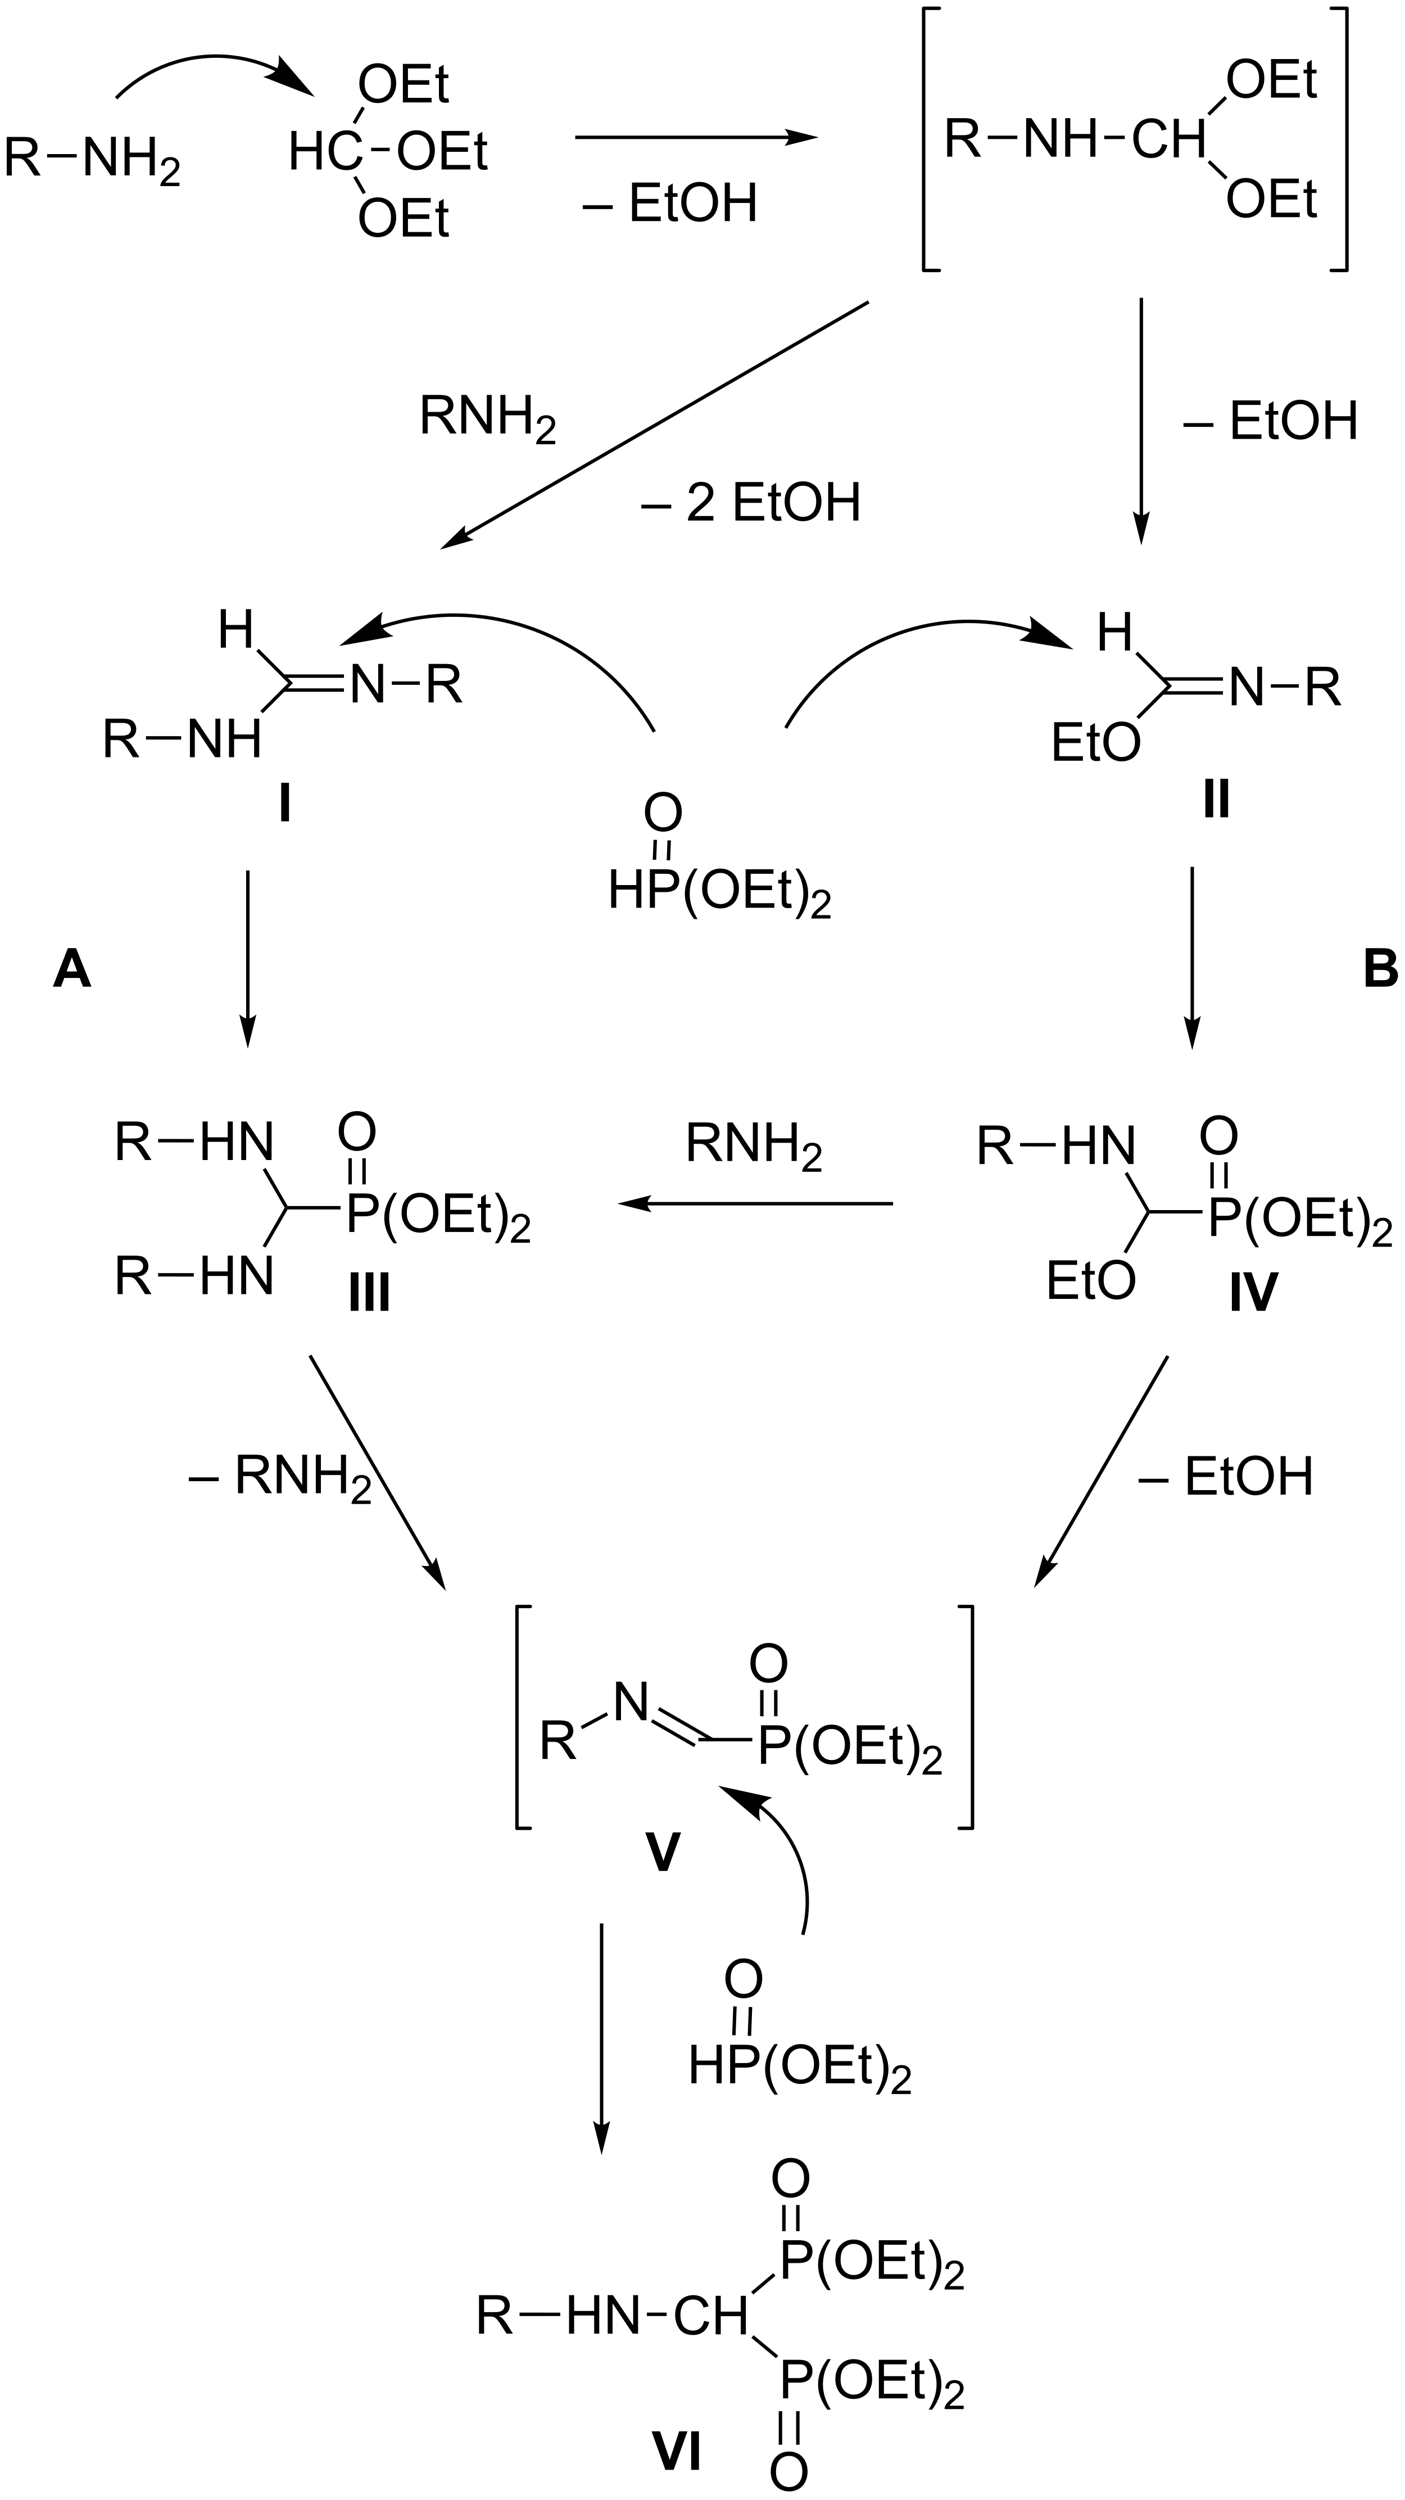 <?xml version="1.0" encoding="UTF-8"?>
<!DOCTYPE svg PUBLIC '-//W3C//DTD SVG 1.0//EN'
          'http://www.w3.org/TR/2001/REC-SVG-20010904/DTD/svg10.dtd'>
<svg stroke-dasharray="none" shape-rendering="auto" xmlns="http://www.w3.org/2000/svg" font-family="'Dialog'" text-rendering="auto" width="573" fill-opacity="1" color-interpolation="auto" color-rendering="auto" preserveAspectRatio="xMidYMid meet" font-size="12px" viewBox="0 0 573 1019" fill="black" xmlns:xlink="http://www.w3.org/1999/xlink" stroke="black" image-rendering="auto" stroke-miterlimit="10" stroke-linecap="square" stroke-linejoin="miter" font-style="normal" stroke-width="1" height="1019" stroke-dashoffset="0" font-weight="normal" stroke-opacity="1"
><!--Generated by the Batik Graphics2D SVG Generator--><defs id="genericDefs"
  /><g
  ><defs id="defs1"
    ><clipPath clipPathUnits="userSpaceOnUse" id="clipPath1"
      ><path d="M1.281 0.633 L216.076 0.633 L216.076 382.442 L1.281 382.442 L1.281 0.633 Z"
      /></clipPath
      ><clipPath clipPathUnits="userSpaceOnUse" id="clipPath2"
      ><path d="M67.529 112.951 L67.529 484.144 L276.351 484.144 L276.351 112.951 Z"
      /></clipPath
    ></defs
    ><g transform="scale(2.667,2.667) translate(-1.281,-0.633) matrix(1.029,0,0,1.029,-68.179,-115.549)"
    ><path d="M68.501 138.975 L68.501 133.248 L71.04 133.248 Q71.806 133.248 72.204 133.402 Q72.603 133.555 72.84 133.946 Q73.079 134.337 73.079 134.81 Q73.079 135.42 72.684 135.839 Q72.29 136.256 71.465 136.368 Q71.767 136.514 71.923 136.654 Q72.254 136.959 72.551 137.415 L73.548 138.975 L72.595 138.975 L71.837 137.782 Q71.504 137.266 71.288 136.993 Q71.074 136.719 70.905 136.61 Q70.736 136.5 70.559 136.459 Q70.431 136.43 70.137 136.43 L69.259 136.43 L69.259 138.975 L68.501 138.975 ZM69.259 135.774 L70.887 135.774 Q71.408 135.774 71.699 135.667 Q71.993 135.56 72.144 135.323 Q72.298 135.087 72.298 134.81 Q72.298 134.404 72.001 134.144 Q71.707 133.881 71.072 133.881 L69.259 133.881 L69.259 135.774 Z" stroke="none" clip-path="url(#clipPath2)"
    /></g
    ><g transform="matrix(2.743,0,0,2.743,-185.228,-309.817)"
    ><path d="M80.239 139 L80.239 133.273 L81.018 133.273 L84.026 137.768 L84.026 133.273 L84.752 133.273 L84.752 139 L83.974 139 L80.966 134.5 L80.966 139 L80.239 139 ZM86.048 139 L86.048 133.273 L86.806 133.273 L86.806 135.625 L89.782 135.625 L89.782 133.273 L90.54 133.273 L90.54 139 L89.782 139 L89.782 136.299 L86.806 136.299 L86.806 139 L86.048 139 Z" stroke="none" clip-path="url(#clipPath2)"
    /></g
    ><g transform="matrix(2.743,0,0,2.743,-185.228,-309.817)"
    ><path d="M94.206 140.092 L94.206 140.6 L91.366 140.6 Q91.36 140.408 91.429 140.232 Q91.536 139.943 91.774 139.662 Q92.015 139.381 92.466 139.012 Q93.165 138.437 93.411 138.101 Q93.657 137.766 93.657 137.467 Q93.657 137.154 93.433 136.939 Q93.21 136.722 92.849 136.722 Q92.468 136.722 92.239 136.951 Q92.011 137.18 92.009 137.584 L91.466 137.529 Q91.522 136.922 91.886 136.605 Q92.249 136.287 92.86 136.287 Q93.479 136.287 93.839 136.631 Q94.2 136.972 94.2 137.478 Q94.2 137.736 94.095 137.986 Q93.989 138.234 93.743 138.51 Q93.499 138.785 92.931 139.266 Q92.456 139.664 92.321 139.806 Q92.186 139.949 92.099 140.092 L94.206 140.092 Z" stroke="none" clip-path="url(#clipPath2)"
    /></g
    ><g transform="matrix(2.743,0,0,2.743,-185.228,-309.817)"
    ><path d="M74.532 136.355 L74.532 135.844 L78.935 135.844 L78.935 136.355 Z" stroke="none" clip-path="url(#clipPath2)"
    /></g
    ><g transform="matrix(2.743,0,0,2.743,-185.228,-309.817)"
    ><path d="M110.851 138.133 L110.851 132.406 L111.609 132.406 L111.609 134.758 L114.586 134.758 L114.586 132.406 L115.343 132.406 L115.343 138.133 L114.586 138.133 L114.586 135.432 L111.609 135.432 L111.609 138.133 L110.851 138.133 ZM120.691 136.125 L121.449 136.315 Q121.212 137.25 120.592 137.742 Q119.972 138.232 119.079 138.232 Q118.152 138.232 117.571 137.854 Q116.993 137.476 116.689 136.763 Q116.386 136.047 116.386 135.226 Q116.386 134.331 116.728 133.667 Q117.071 133 117.701 132.653 Q118.332 132.307 119.09 132.307 Q119.949 132.307 120.535 132.745 Q121.121 133.182 121.353 133.976 L120.605 134.151 Q120.407 133.526 120.027 133.242 Q119.649 132.956 119.074 132.956 Q118.415 132.956 117.97 133.273 Q117.527 133.588 117.347 134.122 Q117.168 134.656 117.168 135.221 Q117.168 135.953 117.381 136.497 Q117.595 137.042 118.043 137.312 Q118.493 137.581 119.017 137.581 Q119.652 137.581 120.092 137.213 Q120.535 136.846 120.691 136.125 Z" stroke="none" clip-path="url(#clipPath2)"
    /></g
    ><g transform="matrix(2.743,0,0,2.743,-185.228,-309.817)"
    ><path d="M126.713 135.344 Q126.713 133.917 127.478 133.112 Q128.244 132.304 129.455 132.304 Q130.247 132.304 130.882 132.685 Q131.52 133.062 131.853 133.739 Q132.189 134.417 132.189 135.276 Q132.189 136.148 131.838 136.836 Q131.486 137.523 130.84 137.877 Q130.197 138.232 129.45 138.232 Q128.642 138.232 128.004 137.841 Q127.369 137.448 127.041 136.773 Q126.713 136.096 126.713 135.344 ZM127.494 135.354 Q127.494 136.39 128.049 136.987 Q128.606 137.581 129.447 137.581 Q130.301 137.581 130.853 136.979 Q131.408 136.377 131.408 135.273 Q131.408 134.573 131.171 134.052 Q130.934 133.531 130.478 133.245 Q130.025 132.956 129.458 132.956 Q128.653 132.956 128.072 133.51 Q127.494 134.062 127.494 135.354 ZM133.18 138.133 L133.18 132.406 L137.321 132.406 L137.321 133.081 L133.938 133.081 L133.938 134.836 L137.107 134.836 L137.107 135.508 L133.938 135.508 L133.938 137.456 L137.454 137.456 L137.454 138.133 L133.18 138.133 ZM139.946 137.502 L140.047 138.125 Q139.75 138.187 139.516 138.187 Q139.133 138.187 138.922 138.067 Q138.711 137.945 138.625 137.747 Q138.54 137.549 138.54 136.917 L138.54 134.531 L138.024 134.531 L138.024 133.984 L138.54 133.984 L138.54 132.956 L139.24 132.534 L139.24 133.984 L139.946 133.984 L139.946 134.531 L139.24 134.531 L139.24 136.956 Q139.24 137.258 139.276 137.344 Q139.313 137.429 139.396 137.482 Q139.482 137.531 139.638 137.531 Q139.756 137.531 139.946 137.502 Z" stroke="none" clip-path="url(#clipPath2)"
    /></g
    ><g transform="matrix(2.743,0,0,2.743,-185.228,-309.817)"
    ><path d="M122.708 135.413 L122.708 134.903 L125.469 134.903 L125.469 135.413 Z" stroke="none" clip-path="url(#clipPath2)"
    /></g
    ><g transform="matrix(2.743,0,0,2.743,-185.228,-309.817)"
    ><path d="M120.958 125.377 Q120.958 123.95 121.724 123.145 Q122.49 122.338 123.701 122.338 Q124.492 122.338 125.128 122.718 Q125.766 123.096 126.099 123.773 Q126.435 124.45 126.435 125.309 Q126.435 126.181 126.083 126.869 Q125.732 127.556 125.086 127.911 Q124.443 128.265 123.695 128.265 Q122.888 128.265 122.25 127.874 Q121.615 127.481 121.287 126.806 Q120.958 126.129 120.958 125.377 ZM121.74 125.387 Q121.74 126.424 122.294 127.02 Q122.852 127.614 123.693 127.614 Q124.547 127.614 125.099 127.012 Q125.654 126.411 125.654 125.306 Q125.654 124.606 125.417 124.085 Q125.18 123.564 124.724 123.278 Q124.271 122.989 123.703 122.989 Q122.898 122.989 122.318 123.543 Q121.74 124.096 121.74 125.387 ZM127.426 128.166 L127.426 122.439 L131.566 122.439 L131.566 123.114 L128.184 123.114 L128.184 124.869 L131.353 124.869 L131.353 125.541 L128.184 125.541 L128.184 127.489 L131.699 127.489 L131.699 128.166 L127.426 128.166 ZM134.191 127.536 L134.293 128.158 Q133.996 128.22 133.762 128.22 Q133.379 128.22 133.168 128.101 Q132.957 127.978 132.871 127.78 Q132.785 127.582 132.785 126.95 L132.785 124.564 L132.27 124.564 L132.27 124.017 L132.785 124.017 L132.785 122.989 L133.486 122.567 L133.486 124.017 L134.191 124.017 L134.191 124.564 L133.486 124.564 L133.486 126.989 Q133.486 127.291 133.522 127.377 Q133.559 127.463 133.642 127.515 Q133.728 127.564 133.884 127.564 Q134.001 127.564 134.191 127.536 Z" stroke="none" clip-path="url(#clipPath2)"
    /></g
    ><g transform="matrix(2.743,0,0,2.743,-185.228,-309.817)"
    ><path d="M120.406 131.399 L119.964 131.144 L121.329 128.779 L121.771 129.035 Z" stroke="none" clip-path="url(#clipPath2)"
    /></g
    ><g transform="matrix(2.743,0,0,2.743,-185.228,-309.817)"
    ><path d="M120.958 145.31 Q120.958 143.883 121.724 143.079 Q122.49 142.271 123.701 142.271 Q124.492 142.271 125.128 142.651 Q125.766 143.029 126.099 143.706 Q126.435 144.383 126.435 145.243 Q126.435 146.115 126.083 146.803 Q125.732 147.49 125.086 147.844 Q124.443 148.198 123.695 148.198 Q122.888 148.198 122.25 147.808 Q121.615 147.415 121.287 146.74 Q120.958 146.063 120.958 145.31 ZM121.74 145.321 Q121.74 146.357 122.294 146.954 Q122.852 147.547 123.693 147.547 Q124.547 147.547 125.099 146.946 Q125.654 146.344 125.654 145.24 Q125.654 144.54 125.417 144.019 Q125.18 143.498 124.724 143.211 Q124.271 142.922 123.703 142.922 Q122.898 142.922 122.318 143.477 Q121.74 144.029 121.74 145.321 ZM127.426 148.099 L127.426 142.373 L131.566 142.373 L131.566 143.047 L128.184 143.047 L128.184 144.803 L131.353 144.803 L131.353 145.474 L128.184 145.474 L128.184 147.422 L131.699 147.422 L131.699 148.099 L127.426 148.099 ZM134.191 147.469 L134.293 148.092 Q133.996 148.154 133.762 148.154 Q133.379 148.154 133.168 148.034 Q132.957 147.912 132.871 147.714 Q132.785 147.516 132.785 146.883 L132.785 144.498 L132.27 144.498 L132.27 143.951 L132.785 143.951 L132.785 142.922 L133.486 142.5 L133.486 143.951 L134.191 143.951 L134.191 144.498 L133.486 144.498 L133.486 146.922 Q133.486 147.224 133.522 147.31 Q133.559 147.396 133.642 147.448 Q133.728 147.498 133.884 147.498 Q134.001 147.498 134.191 147.469 Z" stroke="none" clip-path="url(#clipPath2)"
    /></g
    ><g transform="matrix(2.743,0,0,2.743,-185.228,-309.817)"
    ><path d="M120.058 139.335 L120.5 139.08 L121.925 141.549 L121.484 141.804 Z" stroke="none" clip-path="url(#clipPath2)"
    /></g
    ><g transform="matrix(2.743,0,0,2.743,-185.228,-309.817)"
    ><path d="M184.806 133.104 L153.306 133.104 L153.051 133.104 L153.051 133.614 L153.306 133.614 L184.806 133.614 L185.061 133.614 L185.061 133.104 L184.806 133.104 ZM189.271 133.359 L184.168 132.084 C184.168 132.084 184.806 132.801 184.806 133.359 C184.806 133.917 184.168 134.635 184.168 134.635 Z" stroke="none" clip-path="url(#clipPath2)"
    /></g
    ><g transform="matrix(2.743,0,0,2.743,-185.228,-309.817)"
    ><path d="M154.178 144.016 L154.178 143.448 L158.628 143.448 L158.628 144.016 L154.178 144.016 ZM161.498 145.805 L161.498 140.078 L165.638 140.078 L165.638 140.753 L162.256 140.753 L162.256 142.508 L165.425 142.508 L165.425 143.18 L162.256 143.18 L162.256 145.128 L165.771 145.128 L165.771 145.805 L161.498 145.805 ZM168.263 145.175 L168.365 145.797 Q168.068 145.86 167.834 145.86 Q167.451 145.86 167.24 145.74 Q167.029 145.618 166.943 145.42 Q166.857 145.222 166.857 144.589 L166.857 142.203 L166.341 142.203 L166.341 141.657 L166.857 141.657 L166.857 140.628 L167.558 140.206 L167.558 141.657 L168.263 141.657 L168.263 142.203 L167.558 142.203 L167.558 144.628 Q167.558 144.93 167.594 145.016 Q167.631 145.102 167.714 145.154 Q167.8 145.203 167.956 145.203 Q168.073 145.203 168.263 145.175 ZM168.812 143.016 Q168.812 141.589 169.577 140.784 Q170.343 139.977 171.554 139.977 Q172.345 139.977 172.981 140.357 Q173.619 140.735 173.952 141.412 Q174.288 142.089 174.288 142.948 Q174.288 143.821 173.937 144.508 Q173.585 145.196 172.939 145.55 Q172.296 145.904 171.549 145.904 Q170.741 145.904 170.103 145.513 Q169.468 145.12 169.14 144.446 Q168.812 143.769 168.812 143.016 ZM169.593 143.026 Q169.593 144.063 170.148 144.659 Q170.705 145.253 171.546 145.253 Q172.4 145.253 172.952 144.651 Q173.507 144.05 173.507 142.946 Q173.507 142.245 173.27 141.724 Q173.033 141.203 172.577 140.917 Q172.124 140.628 171.556 140.628 Q170.752 140.628 170.171 141.183 Q169.593 141.735 169.593 143.026 ZM175.287 145.805 L175.287 140.078 L176.045 140.078 L176.045 142.43 L179.021 142.43 L179.021 140.078 L179.779 140.078 L179.779 145.805 L179.021 145.805 L179.021 143.105 L176.045 143.105 L176.045 145.805 L175.287 145.805 Z" stroke="none" clip-path="url(#clipPath2)"
    /></g
    ><g transform="matrix(2.743,0,0,2.743,-185.228,-309.817)"
    ><path d="M208.355 136.234 L208.355 130.508 L210.894 130.508 Q211.659 130.508 212.058 130.661 Q212.456 130.815 212.693 131.206 Q212.933 131.596 212.933 132.07 Q212.933 132.68 212.537 133.099 Q212.144 133.516 211.318 133.628 Q211.62 133.774 211.777 133.914 Q212.107 134.219 212.404 134.674 L213.402 136.234 L212.448 136.234 L211.691 135.042 Q211.357 134.526 211.141 134.253 Q210.928 133.979 210.758 133.87 Q210.589 133.761 210.412 133.719 Q210.284 133.69 209.99 133.69 L209.113 133.69 L209.113 136.234 L208.355 136.234 ZM209.113 133.034 L210.74 133.034 Q211.261 133.034 211.553 132.927 Q211.847 132.82 211.998 132.583 Q212.152 132.346 212.152 132.07 Q212.152 131.664 211.855 131.404 Q211.56 131.141 210.925 131.141 L209.113 131.141 L209.113 133.034 Z" stroke="none" clip-path="url(#clipPath2)"
    /></g
    ><g transform="matrix(2.743,0,0,2.743,-185.228,-309.817)"
    ><path d="M220.093 136.234 L220.093 130.508 L220.871 130.508 L223.879 135.003 L223.879 130.508 L224.606 130.508 L224.606 136.234 L223.827 136.234 L220.819 131.734 L220.819 136.234 L220.093 136.234 ZM225.901 136.234 L225.901 130.508 L226.659 130.508 L226.659 132.859 L229.635 132.859 L229.635 130.508 L230.393 130.508 L230.393 136.234 L229.635 136.234 L229.635 133.534 L226.659 133.534 L226.659 136.234 L225.901 136.234 Z" stroke="none" clip-path="url(#clipPath2)"
    /></g
    ><g transform="matrix(2.743,0,0,2.743,-185.228,-309.817)"
    ><path d="M214.386 133.614 L214.386 133.104 L218.789 133.104 L218.789 133.614 Z" stroke="none" clip-path="url(#clipPath2)"
    /></g
    ><g transform="matrix(2.743,0,0,2.743,-185.228,-309.817)"
    ><path d="M240.33 134.327 L241.088 134.517 Q240.851 135.452 240.231 135.944 Q239.612 136.433 238.718 136.433 Q237.791 136.433 237.21 136.056 Q236.632 135.678 236.328 134.965 Q236.026 134.249 236.026 133.428 Q236.026 132.532 236.367 131.868 Q236.71 131.202 237.341 130.855 Q237.971 130.509 238.729 130.509 Q239.588 130.509 240.174 130.946 Q240.76 131.384 240.992 132.178 L240.244 132.353 Q240.047 131.728 239.666 131.444 Q239.289 131.157 238.713 131.157 Q238.054 131.157 237.609 131.475 Q237.166 131.79 236.987 132.324 Q236.807 132.858 236.807 133.423 Q236.807 134.155 237.02 134.699 Q237.234 135.243 237.682 135.514 Q238.132 135.782 238.656 135.782 Q239.291 135.782 239.731 135.415 Q240.174 135.048 240.33 134.327 ZM242.045 136.334 L242.045 130.608 L242.803 130.608 L242.803 132.959 L245.78 132.959 L245.78 130.608 L246.537 130.608 L246.537 136.334 L245.78 136.334 L245.78 133.634 L242.803 133.634 L242.803 136.334 L242.045 136.334 Z" stroke="none" clip-path="url(#clipPath2)"
    /></g
    ><g transform="matrix(2.743,0,0,2.743,-185.228,-309.817)"
    ><path d="M231.705 133.619 L231.705 133.109 L234.756 133.107 L234.757 133.617 Z" stroke="none" clip-path="url(#clipPath2)"
    /></g
    ><g transform="matrix(2.743,0,0,2.743,-185.228,-309.817)"
    ><path d="M250.033 124.66 Q250.033 123.233 250.799 122.428 Q251.565 121.621 252.775 121.621 Q253.567 121.621 254.203 122.001 Q254.841 122.379 255.174 123.056 Q255.51 123.733 255.51 124.592 Q255.51 125.465 255.158 126.152 Q254.807 126.84 254.161 127.194 Q253.518 127.548 252.77 127.548 Q251.963 127.548 251.325 127.157 Q250.69 126.764 250.361 126.09 Q250.033 125.413 250.033 124.66 ZM250.815 124.67 Q250.815 125.707 251.369 126.303 Q251.927 126.897 252.768 126.897 Q253.622 126.897 254.174 126.295 Q254.729 125.694 254.729 124.59 Q254.729 123.889 254.492 123.368 Q254.255 122.847 253.799 122.561 Q253.346 122.272 252.778 122.272 Q251.973 122.272 251.393 122.827 Q250.815 123.379 250.815 124.67 ZM256.501 127.449 L256.501 121.722 L260.641 121.722 L260.641 122.397 L257.259 122.397 L257.259 124.152 L260.428 124.152 L260.428 124.824 L257.259 124.824 L257.259 126.772 L260.774 126.772 L260.774 127.449 L256.501 127.449 ZM263.266 126.819 L263.368 127.441 Q263.071 127.504 262.837 127.504 Q262.454 127.504 262.243 127.384 Q262.032 127.262 261.946 127.064 Q261.86 126.866 261.86 126.233 L261.86 123.847 L261.344 123.847 L261.344 123.301 L261.86 123.301 L261.86 122.272 L262.561 121.85 L262.561 123.301 L263.266 123.301 L263.266 123.847 L262.561 123.847 L262.561 126.272 Q262.561 126.574 262.597 126.66 Q262.634 126.746 262.717 126.798 Q262.803 126.847 262.959 126.847 Q263.076 126.847 263.266 126.819 Z" stroke="none" clip-path="url(#clipPath2)"
    /></g
    ><g transform="matrix(2.743,0,0,2.743,-185.228,-309.817)"
    ><path d="M247.393 130.138 L247.034 129.775 L249.618 127.225 L249.976 127.589 Z" stroke="none" clip-path="url(#clipPath2)"
    /></g
    ><g transform="matrix(2.743,0,0,2.743,-185.228,-309.817)"
    ><path d="M250.033 142.43 Q250.033 141.004 250.799 140.199 Q251.565 139.392 252.775 139.392 Q253.567 139.392 254.203 139.772 Q254.841 140.149 255.174 140.826 Q255.51 141.504 255.51 142.363 Q255.51 143.235 255.158 143.923 Q254.807 144.61 254.161 144.964 Q253.518 145.319 252.77 145.319 Q251.963 145.319 251.325 144.928 Q250.69 144.535 250.361 143.86 Q250.033 143.183 250.033 142.43 ZM250.815 142.441 Q250.815 143.477 251.369 144.074 Q251.927 144.667 252.768 144.667 Q253.622 144.667 254.174 144.066 Q254.729 143.464 254.729 142.36 Q254.729 141.66 254.492 141.139 Q254.255 140.618 253.799 140.332 Q253.346 140.042 252.778 140.042 Q251.973 140.042 251.393 140.597 Q250.815 141.149 250.815 142.441 ZM256.501 145.22 L256.501 139.493 L260.641 139.493 L260.641 140.167 L257.259 140.167 L257.259 141.923 L260.428 141.923 L260.428 142.595 L257.259 142.595 L257.259 144.542 L260.774 144.542 L260.774 145.22 L256.501 145.22 ZM263.266 144.589 L263.368 145.212 Q263.071 145.274 262.837 145.274 Q262.454 145.274 262.243 145.155 Q262.032 145.032 261.946 144.834 Q261.86 144.636 261.86 144.004 L261.86 141.618 L261.344 141.618 L261.344 141.071 L261.86 141.071 L261.86 140.042 L262.561 139.621 L262.561 141.071 L263.266 141.071 L263.266 141.618 L262.561 141.618 L262.561 144.042 Q262.561 144.345 262.597 144.43 Q262.634 144.517 262.717 144.569 Q262.803 144.618 262.959 144.618 Q263.076 144.618 263.266 144.589 Z" stroke="none" clip-path="url(#clipPath2)"
    /></g
    ><g transform="matrix(2.743,0,0,2.743,-185.228,-309.817)"
    ><path d="M247.079 137.119 L247.433 136.751 L250.048 139.269 L249.694 139.636 Z" stroke="none" clip-path="url(#clipPath2)"
    /></g
    ><g stroke-width="0.51" transform="matrix(2.743,0,0,2.743,-185.228,-309.817)" stroke-linejoin="round" stroke-linecap="round"
    ><path fill="none" d="M265.456 153.14 L267.793 153.14 L267.793 114.178 L265.456 114.178" clip-path="url(#clipPath2)"
    /></g
    ><g stroke-width="0.51" transform="matrix(2.743,0,0,2.743,-185.228,-309.817)" stroke-linejoin="round" stroke-linecap="round"
    ><path fill="none" d="M207.193 114.178 L204.855 114.178 L204.855 153.14 L207.193 153.14" clip-path="url(#clipPath2)"
    /></g
    ><g transform="matrix(2.743,0,0,2.743,-185.228,-309.817)"
    ><path d="M136.918 192.608 L196.591 158.156 L196.812 158.029 L196.557 157.587 L196.336 157.714 L136.663 192.166 L136.442 192.294 L136.697 192.736 L136.918 192.608 ZM132.924 194.619 L137.981 193.173 C137.981 193.173 137.07 192.871 136.791 192.387 C136.512 191.904 136.705 190.964 136.705 190.964 Z" stroke="none" clip-path="url(#clipPath2)"
    /></g
    ><g transform="matrix(2.743,0,0,2.743,-185.228,-309.817)"
    ><path d="M237.479 189.537 L237.479 157.458 L237.479 157.203 L236.968 157.203 L236.968 157.458 L236.968 189.537 L236.968 189.792 L237.479 189.792 L237.479 189.537 ZM237.224 194.001 L238.499 188.899 C238.499 188.899 237.782 189.537 237.224 189.537 C236.666 189.537 235.948 188.899 235.948 188.899 Z" stroke="none" clip-path="url(#clipPath2)"
    /></g
    ><g transform="matrix(2.743,0,0,2.743,-185.228,-309.817)"
    ><path d="M243.489 176.384 L243.489 175.816 L247.94 175.816 L247.94 176.384 L243.489 176.384 ZM250.81 178.173 L250.81 172.447 L254.95 172.447 L254.95 173.121 L251.568 173.121 L251.568 174.876 L254.737 174.876 L254.737 175.548 L251.568 175.548 L251.568 177.496 L255.083 177.496 L255.083 178.173 L250.81 178.173 ZM257.575 177.543 L257.677 178.165 Q257.38 178.228 257.146 178.228 Q256.763 178.228 256.552 178.108 Q256.341 177.986 256.255 177.788 Q256.169 177.59 256.169 176.957 L256.169 174.572 L255.654 174.572 L255.654 174.025 L256.169 174.025 L256.169 172.996 L256.87 172.574 L256.87 174.025 L257.575 174.025 L257.575 174.572 L256.87 174.572 L256.87 176.996 Q256.87 177.298 256.906 177.384 Q256.943 177.47 257.026 177.522 Q257.112 177.572 257.268 177.572 Q257.385 177.572 257.575 177.543 ZM258.124 175.384 Q258.124 173.957 258.889 173.152 Q259.655 172.345 260.866 172.345 Q261.657 172.345 262.293 172.725 Q262.931 173.103 263.264 173.78 Q263.6 174.457 263.6 175.316 Q263.6 176.189 263.249 176.876 Q262.897 177.564 262.251 177.918 Q261.608 178.272 260.861 178.272 Q260.053 178.272 259.415 177.881 Q258.78 177.488 258.452 176.814 Q258.124 176.137 258.124 175.384 ZM258.905 175.395 Q258.905 176.431 259.459 177.027 Q260.017 177.621 260.858 177.621 Q261.712 177.621 262.264 177.02 Q262.819 176.418 262.819 175.314 Q262.819 174.613 262.582 174.093 Q262.345 173.572 261.889 173.285 Q261.436 172.996 260.868 172.996 Q260.064 172.996 259.483 173.551 Q258.905 174.103 258.905 175.395 ZM264.599 178.173 L264.599 172.447 L265.357 172.447 L265.357 174.798 L268.333 174.798 L268.333 172.447 L269.091 172.447 L269.091 178.173 L268.333 178.173 L268.333 175.473 L265.357 175.473 L265.357 178.173 L264.599 178.173 Z" stroke="none" clip-path="url(#clipPath2)"
    /></g
    ><g transform="matrix(2.743,0,0,2.743,-185.228,-309.817)"
    ><path d="M130.36 177.362 L130.36 171.635 L132.899 171.635 Q133.665 171.635 134.064 171.789 Q134.462 171.942 134.699 172.333 Q134.939 172.724 134.939 173.198 Q134.939 173.807 134.543 174.226 Q134.149 174.643 133.324 174.755 Q133.626 174.901 133.782 175.041 Q134.113 175.346 134.41 175.802 L135.407 177.362 L134.454 177.362 L133.696 176.169 Q133.363 175.653 133.147 175.38 Q132.933 175.107 132.764 174.997 Q132.595 174.888 132.418 174.846 Q132.29 174.817 131.996 174.817 L131.118 174.817 L131.118 177.362 L130.36 177.362 ZM131.118 174.161 L132.746 174.161 Q133.267 174.161 133.558 174.054 Q133.853 173.948 134.004 173.711 Q134.157 173.474 134.157 173.198 Q134.157 172.791 133.86 172.531 Q133.566 172.268 132.931 172.268 L131.118 172.268 L131.118 174.161 ZM136.117 177.362 L136.117 171.635 L136.896 171.635 L139.903 176.13 L139.903 171.635 L140.63 171.635 L140.63 177.362 L139.851 177.362 L136.844 172.862 L136.844 177.362 L136.117 177.362 ZM141.925 177.362 L141.925 171.635 L142.683 171.635 L142.683 173.987 L145.66 173.987 L145.66 171.635 L146.418 171.635 L146.418 177.362 L145.66 177.362 L145.66 174.661 L142.683 174.661 L142.683 177.362 L141.925 177.362 Z" stroke="none" clip-path="url(#clipPath2)"
    /></g
    ><g transform="matrix(2.743,0,0,2.743,-185.228,-309.817)"
    ><path d="M150.084 178.454 L150.084 178.962 L147.244 178.962 Q147.238 178.77 147.306 178.595 Q147.414 178.305 147.652 178.024 Q147.892 177.743 148.343 177.374 Q149.043 176.8 149.289 176.464 Q149.535 176.128 149.535 175.829 Q149.535 175.516 149.31 175.302 Q149.088 175.085 148.726 175.085 Q148.345 175.085 148.117 175.313 Q147.888 175.542 147.886 175.946 L147.343 175.891 Q147.4 175.284 147.763 174.968 Q148.127 174.649 148.738 174.649 Q149.357 174.649 149.716 174.993 Q150.078 175.335 150.078 175.841 Q150.078 176.098 149.972 176.348 Q149.867 176.596 149.621 176.872 Q149.377 177.147 148.808 177.628 Q148.334 178.026 148.199 178.169 Q148.064 178.311 147.976 178.454 L150.084 178.454 Z" stroke="none" clip-path="url(#clipPath2)"
    /></g
    ><g transform="matrix(2.743,0,0,2.743,-185.228,-309.817)"
    ><path d="M162.881 188.514 L162.881 187.946 L167.332 187.946 L167.332 188.514 L162.881 188.514 ZM173.597 189.626 L173.597 190.303 L169.811 190.303 Q169.803 190.048 169.894 189.814 Q170.037 189.428 170.355 189.053 Q170.675 188.678 171.277 188.186 Q172.209 187.421 172.537 186.973 Q172.865 186.525 172.865 186.126 Q172.865 185.709 172.566 185.423 Q172.269 185.134 171.787 185.134 Q171.28 185.134 170.975 185.439 Q170.67 185.743 170.667 186.282 L169.944 186.209 Q170.019 185.4 170.504 184.978 Q170.988 184.553 171.803 184.553 Q172.629 184.553 173.108 185.012 Q173.589 185.467 173.589 186.142 Q173.589 186.486 173.449 186.819 Q173.308 187.15 172.98 187.517 Q172.655 187.884 171.897 188.525 Q171.264 189.056 171.084 189.246 Q170.905 189.436 170.787 189.626 L173.597 189.626 ZM176.873 190.303 L176.873 184.577 L181.014 184.577 L181.014 185.251 L177.631 185.251 L177.631 187.006 L180.8 187.006 L180.8 187.678 L177.631 187.678 L177.631 189.626 L181.147 189.626 L181.147 190.303 L176.873 190.303 ZM183.639 189.673 L183.74 190.296 Q183.444 190.358 183.209 190.358 Q182.826 190.358 182.615 190.238 Q182.405 190.116 182.319 189.918 Q182.233 189.72 182.233 189.087 L182.233 186.702 L181.717 186.702 L181.717 186.155 L182.233 186.155 L182.233 185.126 L182.933 184.704 L182.933 186.155 L183.639 186.155 L183.639 186.702 L182.933 186.702 L182.933 189.126 Q182.933 189.428 182.97 189.514 Q183.006 189.6 183.089 189.652 Q183.175 189.702 183.332 189.702 Q183.449 189.702 183.639 189.673 ZM184.187 187.514 Q184.187 186.087 184.953 185.282 Q185.718 184.475 186.929 184.475 Q187.721 184.475 188.356 184.855 Q188.994 185.233 189.328 185.91 Q189.664 186.587 189.664 187.446 Q189.664 188.319 189.312 189.006 Q188.96 189.694 188.315 190.048 Q187.671 190.402 186.924 190.402 Q186.117 190.402 185.479 190.012 Q184.843 189.618 184.515 188.944 Q184.187 188.267 184.187 187.514 ZM184.968 187.525 Q184.968 188.561 185.523 189.157 Q186.08 189.751 186.921 189.751 Q187.776 189.751 188.328 189.15 Q188.882 188.548 188.882 187.444 Q188.882 186.743 188.645 186.223 Q188.408 185.702 187.953 185.415 Q187.5 185.126 186.932 185.126 Q186.127 185.126 185.546 185.681 Q184.968 186.233 184.968 187.525 ZM190.662 190.303 L190.662 184.577 L191.42 184.577 L191.42 186.928 L194.397 186.928 L194.397 184.577 L195.155 184.577 L195.155 190.303 L194.397 190.303 L194.397 187.603 L191.42 187.603 L191.42 190.303 L190.662 190.303 Z" stroke="none" clip-path="url(#clipPath2)"
    /></g
    ><g transform="matrix(2.743,0,0,2.743,-185.228,-309.817)"
    ><path d="M108.766 123.102 L108.765 123.101 L108.758 123.098 C108.719 123.079 108.68 123.061 108.642 123.043 C108.333 122.897 108.02 122.758 107.704 122.627 C105.177 121.581 102.446 121.027 99.659 121.027 C96.871 121.027 94.141 121.581 91.614 122.628 C89.087 123.674 86.764 125.214 84.793 127.185 L84.613 127.365 L84.973 127.726 L85.154 127.546 C87.078 125.622 89.344 124.12 91.809 123.099 C94.274 122.078 96.938 121.537 99.659 121.537 C102.379 121.537 105.044 122.078 107.509 123.099 C107.817 123.227 108.122 123.362 108.424 123.504 C108.462 123.522 108.499 123.54 108.537 123.558 L108.544 123.561 L108.545 123.562 L108.775 123.672 L108.996 123.212 L108.766 123.102 ZM114.344 127.365 L108.975 121.107 C108.975 121.107 109.14 122.603 108.634 123.317 C108.128 124.031 106.662 124.37 106.662 124.37 Z" stroke="none" clip-path="url(#clipPath2)"
    /></g
    ><g transform="matrix(2.743,0,0,2.743,-185.228,-309.817)"
    ><path d="M250.662 217.754 L250.662 212.028 L251.441 212.028 L254.449 216.522 L254.449 212.028 L255.175 212.028 L255.175 217.754 L254.397 217.754 L251.389 213.254 L251.389 217.754 L250.662 217.754 Z" stroke="none" clip-path="url(#clipPath2)"
    /></g
    ><g transform="matrix(2.743,0,0,2.743,-185.228,-309.817)"
    ><path d="M240.384 216.17 L249.358 216.17 L249.358 215.66 L240.384 215.66 ZM240.384 214.098 L249.358 214.098 L249.358 213.588 L240.384 213.588 Z" stroke="none" clip-path="url(#clipPath2)"
    /></g
    ><g transform="matrix(2.743,0,0,2.743,-185.228,-309.817)"
    ><path d="M231.047 209.616 L231.047 203.89 L231.805 203.89 L231.805 206.241 L234.781 206.241 L234.781 203.89 L235.539 203.89 L235.539 209.616 L234.781 209.616 L234.781 206.916 L231.805 206.916 L231.805 209.616 L231.047 209.616 Z" stroke="none" clip-path="url(#clipPath2)"
    /></g
    ><g transform="matrix(2.743,0,0,2.743,-185.228,-309.817)"
    ><path d="M241.78 214.879 L241.059 214.879 L236.323 210.144 L236.684 209.783 Z" stroke="none" clip-path="url(#clipPath2)"
    /></g
    ><g transform="matrix(2.743,0,0,2.743,-185.228,-309.817)"
    ><path d="M224.262 225.992 L224.262 220.265 L228.403 220.265 L228.403 220.94 L225.02 220.94 L225.02 222.695 L228.189 222.695 L228.189 223.367 L225.02 223.367 L225.02 225.315 L228.535 225.315 L228.535 225.992 L224.262 225.992 ZM231.028 225.362 L231.129 225.984 Q230.832 226.047 230.598 226.047 Q230.215 226.047 230.004 225.927 Q229.793 225.804 229.707 225.607 Q229.621 225.409 229.621 224.776 L229.621 222.39 L229.106 222.39 L229.106 221.844 L229.621 221.844 L229.621 220.815 L230.322 220.393 L230.322 221.844 L231.028 221.844 L231.028 222.39 L230.322 222.39 L230.322 224.815 Q230.322 225.117 230.358 225.203 Q230.395 225.289 230.478 225.341 Q230.564 225.39 230.72 225.39 Q230.838 225.39 231.028 225.362 ZM231.576 223.203 Q231.576 221.776 232.341 220.971 Q233.107 220.164 234.318 220.164 Q235.11 220.164 235.745 220.544 Q236.383 220.922 236.716 221.599 Q237.052 222.276 237.052 223.135 Q237.052 224.007 236.701 224.695 Q236.349 225.382 235.703 225.737 Q235.06 226.091 234.313 226.091 Q233.506 226.091 232.868 225.7 Q232.232 225.307 231.904 224.632 Q231.576 223.955 231.576 223.203 ZM232.357 223.213 Q232.357 224.25 232.912 224.846 Q233.469 225.44 234.31 225.44 Q235.164 225.44 235.716 224.838 Q236.271 224.237 236.271 223.132 Q236.271 222.432 236.034 221.911 Q235.797 221.39 235.341 221.104 Q234.888 220.815 234.321 220.815 Q233.516 220.815 232.935 221.369 Q232.357 221.922 232.357 223.213 Z" stroke="none" clip-path="url(#clipPath2)"
    /></g
    ><g transform="matrix(2.743,0,0,2.743,-185.228,-309.817)"
    ><path d="M241.059 214.879 L241.78 214.879 L236.848 219.811 L236.487 219.451 Z" stroke="none" clip-path="url(#clipPath2)"
    /></g
    ><g transform="matrix(2.743,0,0,2.743,-185.228,-309.817)"
    ><path d="M261.942 217.754 L261.942 212.028 L264.481 212.028 Q265.247 212.028 265.645 212.181 Q266.043 212.335 266.281 212.726 Q266.52 213.116 266.52 213.59 Q266.52 214.199 266.124 214.619 Q265.731 215.035 264.906 215.147 Q265.208 215.293 265.364 215.434 Q265.695 215.738 265.991 216.194 L266.989 217.754 L266.036 217.754 L265.278 216.561 Q264.945 216.046 264.728 215.772 Q264.515 215.499 264.346 215.389 Q264.176 215.28 263.999 215.238 Q263.872 215.21 263.577 215.21 L262.7 215.21 L262.7 217.754 L261.942 217.754 ZM262.7 214.554 L264.327 214.554 Q264.848 214.554 265.14 214.447 Q265.434 214.34 265.585 214.103 Q265.739 213.866 265.739 213.59 Q265.739 213.184 265.442 212.923 Q265.148 212.66 264.512 212.66 L262.7 212.66 L262.7 214.554 Z" stroke="none" clip-path="url(#clipPath2)"
    /></g
    ><g transform="matrix(2.743,0,0,2.743,-185.228,-309.817)"
    ><path d="M256.482 215.134 L256.482 214.624 L260.633 214.624 L260.633 215.134 Z" stroke="none" clip-path="url(#clipPath2)"
    /></g
    ><g transform="matrix(2.743,0,0,2.743,-185.228,-309.817)"
    ><path d="M158.394 247.844 L158.394 242.118 L159.152 242.118 L159.152 244.469 L162.129 244.469 L162.129 242.118 L162.886 242.118 L162.886 247.844 L162.129 247.844 L162.129 245.144 L159.152 245.144 L159.152 247.844 L158.394 247.844 ZM164.148 247.844 L164.148 242.118 L166.31 242.118 Q166.88 242.118 167.179 242.173 Q167.601 242.243 167.885 242.441 Q168.172 242.636 168.346 242.993 Q168.52 243.347 168.52 243.774 Q168.52 244.503 168.054 245.011 Q167.591 245.516 166.375 245.516 L164.906 245.516 L164.906 247.844 L164.148 247.844 ZM164.906 244.839 L166.388 244.839 Q167.122 244.839 167.429 244.566 Q167.739 244.292 167.739 243.798 Q167.739 243.438 167.557 243.183 Q167.375 242.925 167.078 242.844 Q166.888 242.792 166.372 242.792 L164.906 242.792 L164.906 244.839 ZM170.739 249.529 Q170.156 248.795 169.752 247.81 Q169.351 246.824 169.351 245.769 Q169.351 244.839 169.653 243.988 Q170.005 243.001 170.739 242.019 L171.242 242.019 Q170.77 242.831 170.617 243.18 Q170.38 243.719 170.242 244.305 Q170.075 245.035 170.075 245.774 Q170.075 247.652 171.242 249.529 L170.739 249.529 ZM171.919 245.055 Q171.919 243.628 172.685 242.824 Q173.45 242.016 174.661 242.016 Q175.453 242.016 176.088 242.397 Q176.726 242.774 177.06 243.451 Q177.395 244.128 177.395 244.988 Q177.395 245.86 177.044 246.548 Q176.692 247.235 176.047 247.589 Q175.403 247.943 174.656 247.943 Q173.849 247.943 173.21 247.553 Q172.575 247.16 172.247 246.485 Q171.919 245.808 171.919 245.055 ZM172.7 245.066 Q172.7 246.102 173.255 246.699 Q173.812 247.292 174.653 247.292 Q175.507 247.292 176.06 246.691 Q176.614 246.089 176.614 244.985 Q176.614 244.285 176.377 243.764 Q176.14 243.243 175.685 242.956 Q175.231 242.667 174.664 242.667 Q173.859 242.667 173.278 243.222 Q172.7 243.774 172.7 245.066 ZM178.386 247.844 L178.386 242.118 L182.527 242.118 L182.527 242.792 L179.144 242.792 L179.144 244.548 L182.313 244.548 L182.313 245.219 L179.144 245.219 L179.144 247.167 L182.66 247.167 L182.66 247.844 L178.386 247.844 ZM185.152 247.214 L185.254 247.837 Q184.957 247.899 184.722 247.899 Q184.339 247.899 184.129 247.779 Q183.918 247.657 183.832 247.459 Q183.746 247.261 183.746 246.628 L183.746 244.243 L183.23 244.243 L183.23 243.696 L183.746 243.696 L183.746 242.667 L184.446 242.245 L184.446 243.696 L185.152 243.696 L185.152 244.243 L184.446 244.243 L184.446 246.667 Q184.446 246.969 184.483 247.055 Q184.519 247.141 184.602 247.193 Q184.688 247.243 184.845 247.243 Q184.962 247.243 185.152 247.214 ZM186.302 249.529 L185.797 249.529 Q186.966 247.652 186.966 245.774 Q186.966 245.04 186.797 244.316 Q186.664 243.73 186.427 243.191 Q186.273 242.839 185.797 242.019 L186.302 242.019 Q187.036 243.001 187.388 243.988 Q187.687 244.839 187.687 245.769 Q187.687 246.824 187.283 247.81 Q186.88 248.795 186.302 249.529 Z" stroke="none" clip-path="url(#clipPath2)"
    /></g
    ><g transform="matrix(2.743,0,0,2.743,-185.228,-309.817)"
    ><path d="M190.998 248.937 L190.998 249.444 L188.158 249.444 Q188.152 249.253 188.22 249.077 Q188.328 248.788 188.566 248.507 Q188.806 248.226 189.257 247.857 Q189.957 247.282 190.203 246.946 Q190.449 246.61 190.449 246.312 Q190.449 245.999 190.224 245.784 Q190.002 245.567 189.64 245.567 Q189.259 245.567 189.031 245.796 Q188.802 246.024 188.8 246.429 L188.257 246.374 Q188.314 245.767 188.677 245.45 Q189.041 245.132 189.652 245.132 Q190.271 245.132 190.631 245.476 Q190.992 245.817 190.992 246.323 Q190.992 246.581 190.886 246.831 Q190.781 247.079 190.535 247.355 Q190.291 247.63 189.722 248.11 Q189.248 248.509 189.113 248.651 Q188.978 248.794 188.89 248.937 L190.998 248.937 Z" stroke="none" clip-path="url(#clipPath2)"
    /></g
    ><g transform="matrix(2.743,0,0,2.743,-185.228,-309.817)"
    ><path d="M163.417 233.647 Q163.417 232.22 164.182 231.415 Q164.948 230.608 166.159 230.608 Q166.95 230.608 167.586 230.988 Q168.224 231.365 168.557 232.043 Q168.893 232.72 168.893 233.579 Q168.893 234.451 168.542 235.139 Q168.19 235.826 167.544 236.181 Q166.901 236.535 166.154 236.535 Q165.346 236.535 164.708 236.144 Q164.073 235.751 163.745 235.076 Q163.417 234.399 163.417 233.647 ZM164.198 233.657 Q164.198 234.694 164.752 235.29 Q165.31 235.884 166.151 235.884 Q167.005 235.884 167.557 235.282 Q168.112 234.681 168.112 233.576 Q168.112 232.876 167.875 232.355 Q167.638 231.834 167.182 231.548 Q166.729 231.259 166.161 231.259 Q165.357 231.259 164.776 231.813 Q164.198 232.365 164.198 233.657 Z" stroke="none" clip-path="url(#clipPath2)"
    /></g
    ><g transform="matrix(2.743,0,0,2.743,-185.228,-309.817)"
    ><path d="M167.165 240.799 L167.278 237.839 L166.769 237.82 L166.655 240.779 ZM165.092 240.719 L165.206 237.76 L164.696 237.74 L164.582 240.7 Z" stroke="none" clip-path="url(#clipPath2)"
    /></g
    ><g transform="matrix(2.743,0,0,2.743,-185.228,-309.817)"
    ><path d="M220.813 206.43 L220.813 206.429 L220.802 206.426 C220.771 206.417 220.741 206.407 220.71 206.398 C220.649 206.379 220.587 206.361 220.525 206.342 C220.402 206.306 220.279 206.27 220.155 206.234 C219.661 206.094 219.165 205.966 218.666 205.85 C217.667 205.617 216.659 205.434 215.643 205.3 C211.582 204.766 207.417 205.024 203.383 206.104 C195.316 208.266 188.439 213.543 184.263 220.776 L184.135 220.997 L184.577 221.252 L184.705 221.031 C188.813 213.916 195.579 208.724 203.515 206.597 C207.483 205.534 211.582 205.28 215.577 205.806 C216.575 205.938 217.568 206.118 218.55 206.346 C219.041 206.461 219.531 206.587 220.016 206.725 C220.137 206.76 220.259 206.795 220.38 206.831 C220.44 206.849 220.5 206.867 220.561 206.886 C220.591 206.895 220.621 206.904 220.652 206.914 L220.663 206.917 L220.664 206.918 L220.908 206.992 L221.057 206.504 L220.813 206.43 ZM227.15 209.471 L220.617 204.439 C220.617 204.439 221.084 205.869 220.734 206.672 C220.384 207.474 219.018 208.105 219.018 208.105 Z" stroke="none" clip-path="url(#clipPath2)"
    /></g
    ><g transform="matrix(2.743,0,0,2.743,-185.228,-309.817)"
    ><path d="M124.405 206.319 L124.418 206.315 L124.443 206.307 C124.476 206.296 124.51 206.285 124.543 206.274 C124.611 206.252 124.677 206.23 124.745 206.209 C124.879 206.166 125.013 206.124 125.147 206.083 C125.416 206.001 125.685 205.922 125.955 205.847 C126.495 205.696 127.037 205.56 127.58 205.437 C128.667 205.192 129.76 205.002 130.854 204.866 C135.234 204.322 139.648 204.647 143.846 205.772 C152.242 208.022 159.782 213.474 164.474 221.6 L164.601 221.821 L165.043 221.566 L164.916 221.345 C160.156 213.101 152.505 207.564 143.978 205.279 C139.716 204.137 135.236 203.808 130.792 204.36 C129.68 204.498 128.571 204.69 127.468 204.94 C126.916 205.064 126.367 205.202 125.819 205.355 C125.545 205.431 125.271 205.512 124.998 205.595 C124.862 205.637 124.725 205.679 124.589 205.723 C124.521 205.744 124.453 205.767 124.385 205.789 C124.351 205.8 124.317 205.811 124.283 205.822 L124.258 205.831 L124.245 205.835 L124.003 205.915 L124.163 206.399 L124.405 206.319 ZM117.94 208.945 L126.057 207.491 C126.057 207.491 124.684 206.875 124.326 206.077 C123.967 205.278 124.418 203.843 124.418 203.843 Z" stroke="none" clip-path="url(#clipPath2)"
    /></g
    ><g transform="matrix(2.743,0,0,2.743,-185.228,-309.817)"
    ><path d="M104.631 264.321 L104.631 242.55 L104.631 242.295 L104.121 242.295 L104.121 242.55 L104.121 264.321 L104.121 264.576 L104.631 264.576 L104.631 264.321 ZM104.376 268.785 L105.652 263.683 C105.652 263.683 104.934 264.321 104.376 264.321 C103.818 264.321 103.1 263.683 103.1 263.683 Z" stroke="none" clip-path="url(#clipPath2)"
    /></g
    ><g transform="matrix(2.743,0,0,2.743,-185.228,-309.817)"
    ><path d="M245.047 264.55 L245.047 242.019 L245.047 241.764 L244.536 241.764 L244.536 242.019 L244.536 264.55 L244.536 264.805 L245.047 264.805 L245.047 264.55 ZM244.791 269.014 L246.067 263.912 C246.067 263.912 245.35 264.55 244.791 264.55 C244.233 264.55 243.516 263.912 243.516 263.912 Z" stroke="none" clip-path="url(#clipPath2)"
    /></g
    ><g transform="matrix(2.743,0,0,2.743,-185.228,-309.817)"
    ><path d="M119.462 296.018 L119.462 290.292 L121.624 290.292 Q122.194 290.292 122.493 290.346 Q122.915 290.417 123.199 290.615 Q123.486 290.81 123.66 291.167 Q123.835 291.521 123.835 291.948 Q123.835 292.677 123.368 293.185 Q122.905 293.69 121.689 293.69 L120.22 293.69 L120.22 296.018 L119.462 296.018 ZM120.22 293.013 L121.702 293.013 Q122.436 293.013 122.743 292.74 Q123.053 292.466 123.053 291.971 Q123.053 291.612 122.871 291.357 Q122.689 291.099 122.392 291.018 Q122.202 290.966 121.686 290.966 L120.22 290.966 L120.22 293.013 ZM126.053 297.703 Q125.47 296.969 125.066 295.985 Q124.665 294.998 124.665 293.943 Q124.665 293.013 124.967 292.162 Q125.319 291.175 126.053 290.193 L126.556 290.193 Q126.085 291.005 125.931 291.354 Q125.694 291.893 125.556 292.479 Q125.389 293.209 125.389 293.948 Q125.389 295.826 126.556 297.703 L126.053 297.703 ZM127.233 293.229 Q127.233 291.802 127.999 290.998 Q128.764 290.19 129.975 290.19 Q130.767 290.19 131.402 290.57 Q132.04 290.948 132.374 291.625 Q132.709 292.302 132.709 293.162 Q132.709 294.034 132.358 294.721 Q132.006 295.409 131.361 295.763 Q130.717 296.117 129.97 296.117 Q129.163 296.117 128.525 295.727 Q127.889 295.334 127.561 294.659 Q127.233 293.982 127.233 293.229 ZM128.014 293.24 Q128.014 294.276 128.569 294.873 Q129.126 295.466 129.967 295.466 Q130.821 295.466 131.374 294.865 Q131.928 294.263 131.928 293.159 Q131.928 292.459 131.691 291.938 Q131.454 291.417 130.999 291.13 Q130.545 290.841 129.978 290.841 Q129.173 290.841 128.592 291.396 Q128.014 291.948 128.014 293.24 ZM133.7 296.018 L133.7 290.292 L137.841 290.292 L137.841 290.966 L134.458 290.966 L134.458 292.721 L137.627 292.721 L137.627 293.393 L134.458 293.393 L134.458 295.341 L137.974 295.341 L137.974 296.018 L133.7 296.018 ZM140.466 295.388 L140.568 296.011 Q140.271 296.073 140.036 296.073 Q139.654 296.073 139.443 295.953 Q139.232 295.831 139.146 295.633 Q139.06 295.435 139.06 294.802 L139.06 292.417 L138.544 292.417 L138.544 291.87 L139.06 291.87 L139.06 290.841 L139.76 290.419 L139.76 291.87 L140.466 291.87 L140.466 292.417 L139.76 292.417 L139.76 294.841 Q139.76 295.143 139.797 295.229 Q139.833 295.315 139.917 295.367 Q140.002 295.417 140.159 295.417 Q140.276 295.417 140.466 295.388 ZM141.616 297.703 L141.111 297.703 Q142.28 295.826 142.28 293.948 Q142.28 293.214 142.111 292.49 Q141.978 291.904 141.741 291.365 Q141.587 291.013 141.111 290.193 L141.616 290.193 Q142.35 291.175 142.702 292.162 Q143.001 293.013 143.001 293.943 Q143.001 294.998 142.597 295.985 Q142.194 296.969 141.616 297.703 Z" stroke="none" clip-path="url(#clipPath2)"
    /></g
    ><g transform="matrix(2.743,0,0,2.743,-185.228,-309.817)"
    ><path d="M146.312 297.111 L146.312 297.618 L143.472 297.618 Q143.466 297.427 143.534 297.251 Q143.642 296.962 143.88 296.681 Q144.12 296.4 144.571 296.031 Q145.271 295.456 145.517 295.12 Q145.763 294.784 145.763 294.486 Q145.763 294.173 145.538 293.958 Q145.316 293.741 144.954 293.741 Q144.573 293.741 144.345 293.97 Q144.116 294.199 144.114 294.603 L143.571 294.548 Q143.628 293.941 143.991 293.624 Q144.355 293.306 144.966 293.306 Q145.585 293.306 145.945 293.65 Q146.306 293.991 146.306 294.497 Q146.306 294.755 146.2 295.005 Q146.095 295.253 145.849 295.529 Q145.605 295.804 145.036 296.284 Q144.562 296.683 144.427 296.825 Q144.292 296.968 144.204 297.111 L146.312 297.111 Z" stroke="none" clip-path="url(#clipPath2)"
    /></g
    ><g transform="matrix(2.743,0,0,2.743,-185.228,-309.817)"
    ><path d="M110.296 292.674 L110.149 292.418 L110.296 292.163 L118.166 292.163 L118.166 292.674 Z" stroke="none" clip-path="url(#clipPath2)"
    /></g
    ><g transform="matrix(2.743,0,0,2.743,-185.228,-309.817)"
    ><path d="M117.885 281.096 Q117.885 279.669 118.65 278.864 Q119.416 278.057 120.627 278.057 Q121.418 278.057 122.054 278.437 Q122.692 278.815 123.025 279.492 Q123.361 280.169 123.361 281.028 Q123.361 281.9 123.01 282.588 Q122.658 283.275 122.012 283.63 Q121.369 283.984 120.622 283.984 Q119.814 283.984 119.176 283.593 Q118.541 283.2 118.213 282.525 Q117.885 281.848 117.885 281.096 ZM118.666 281.106 Q118.666 282.143 119.221 282.739 Q119.778 283.333 120.619 283.333 Q121.473 283.333 122.025 282.731 Q122.58 282.13 122.58 281.025 Q122.58 280.325 122.343 279.804 Q122.106 279.283 121.65 278.997 Q121.197 278.708 120.629 278.708 Q119.825 278.708 119.244 279.262 Q118.666 279.815 118.666 281.106 Z" stroke="none" clip-path="url(#clipPath2)"
    /></g
    ><g transform="matrix(2.743,0,0,2.743,-185.228,-309.817)"
    ><path d="M121.912 288.949 L121.402 288.949 L121.402 285.062 L121.912 285.062 ZM119.841 288.949 L119.841 285.062 L119.331 285.062 L119.331 288.949 Z" stroke="none" clip-path="url(#clipPath2)"
    /></g
    ><g transform="matrix(2.743,0,0,2.743,-185.228,-309.817)"
    ><path d="M97.648 285.327 L97.648 279.6 L98.406 279.6 L98.406 281.952 L101.383 281.952 L101.383 279.6 L102.141 279.6 L102.141 285.327 L101.383 285.327 L101.383 282.626 L98.406 282.626 L98.406 285.327 L97.648 285.327 ZM103.394 285.327 L103.394 279.6 L104.173 279.6 L107.181 284.095 L107.181 279.6 L107.907 279.6 L107.907 285.327 L107.129 285.327 L104.121 280.827 L104.121 285.327 L103.394 285.327 Z" stroke="none" clip-path="url(#clipPath2)"
    /></g
    ><g transform="matrix(2.743,0,0,2.743,-185.228,-309.817)"
    ><path d="M110.296 292.163 L110.149 292.418 L109.854 292.418 L106.586 286.758 L107.028 286.503 Z" stroke="none" clip-path="url(#clipPath2)"
    /></g
    ><g transform="matrix(2.743,0,0,2.743,-185.228,-309.817)"
    ><path d="M97.648 305.26 L97.648 299.534 L98.406 299.534 L98.406 301.885 L101.383 301.885 L101.383 299.534 L102.141 299.534 L102.141 305.26 L101.383 305.26 L101.383 302.56 L98.406 302.56 L98.406 305.26 L97.648 305.26 ZM103.394 305.26 L103.394 299.534 L104.173 299.534 L107.181 304.028 L107.181 299.534 L107.907 299.534 L107.907 305.26 L107.129 305.26 L104.121 300.76 L104.121 305.26 L103.394 305.26 Z" stroke="none" clip-path="url(#clipPath2)"
    /></g
    ><g transform="matrix(2.743,0,0,2.743,-185.228,-309.817)"
    ><path d="M109.854 292.418 L110.149 292.418 L110.296 292.674 L107.019 298.349 L106.577 298.094 Z" stroke="none" clip-path="url(#clipPath2)"
    /></g
    ><g transform="matrix(2.743,0,0,2.743,-185.228,-309.817)"
    ><path d="M247.616 296.618 L247.616 290.891 L249.777 290.891 Q250.347 290.891 250.647 290.946 Q251.069 291.016 251.353 291.214 Q251.639 291.409 251.814 291.766 Q251.988 292.12 251.988 292.548 Q251.988 293.277 251.522 293.784 Q251.059 294.29 249.842 294.29 L248.374 294.29 L248.374 296.618 L247.616 296.618 ZM248.374 293.613 L249.855 293.613 Q250.59 293.613 250.897 293.339 Q251.207 293.066 251.207 292.571 Q251.207 292.212 251.025 291.956 Q250.842 291.699 250.546 291.618 Q250.355 291.566 249.84 291.566 L248.374 291.566 L248.374 293.613 ZM254.207 298.303 Q253.624 297.568 253.22 296.584 Q252.819 295.597 252.819 294.542 Q252.819 293.613 253.121 292.761 Q253.472 291.774 254.207 290.792 L254.709 290.792 Q254.238 291.605 254.084 291.954 Q253.847 292.493 253.709 293.079 Q253.543 293.808 253.543 294.548 Q253.543 296.425 254.709 298.303 L254.207 298.303 ZM255.387 293.829 Q255.387 292.402 256.152 291.597 Q256.918 290.79 258.129 290.79 Q258.921 290.79 259.556 291.17 Q260.194 291.548 260.527 292.225 Q260.863 292.902 260.863 293.761 Q260.863 294.634 260.512 295.321 Q260.16 296.009 259.514 296.363 Q258.871 296.717 258.124 296.717 Q257.316 296.717 256.678 296.326 Q256.043 295.933 255.715 295.259 Q255.387 294.581 255.387 293.829 ZM256.168 293.839 Q256.168 294.876 256.723 295.472 Q257.28 296.066 258.121 296.066 Q258.975 296.066 259.527 295.464 Q260.082 294.863 260.082 293.759 Q260.082 293.058 259.845 292.537 Q259.608 292.016 259.152 291.73 Q258.699 291.441 258.131 291.441 Q257.327 291.441 256.746 291.995 Q256.168 292.548 256.168 293.839 ZM261.854 296.618 L261.854 290.891 L265.995 290.891 L265.995 291.566 L262.612 291.566 L262.612 293.321 L265.781 293.321 L265.781 293.993 L262.612 293.993 L262.612 295.941 L266.127 295.941 L266.127 296.618 L261.854 296.618 ZM268.62 295.988 L268.721 296.61 Q268.424 296.673 268.19 296.673 Q267.807 296.673 267.596 296.553 Q267.385 296.43 267.299 296.233 Q267.213 296.034 267.213 295.402 L267.213 293.016 L266.698 293.016 L266.698 292.469 L267.213 292.469 L267.213 291.441 L267.914 291.019 L267.914 292.469 L268.62 292.469 L268.62 293.016 L267.914 293.016 L267.914 295.441 Q267.914 295.743 267.95 295.829 Q267.987 295.915 268.07 295.967 Q268.156 296.016 268.312 296.016 Q268.43 296.016 268.62 295.988 ZM269.769 298.303 L269.264 298.303 Q270.433 296.425 270.433 294.548 Q270.433 293.813 270.264 293.089 Q270.131 292.503 269.894 291.964 Q269.741 291.613 269.264 290.792 L269.769 290.792 Q270.504 291.774 270.855 292.761 Q271.155 293.613 271.155 294.542 Q271.155 295.597 270.751 296.584 Q270.348 297.568 269.769 298.303 Z" stroke="none" clip-path="url(#clipPath2)"
    /></g
    ><g transform="matrix(2.743,0,0,2.743,-185.228,-309.817)"
    ><path d="M274.465 297.71 L274.465 298.218 L271.625 298.218 Q271.62 298.026 271.688 297.851 Q271.796 297.562 272.034 297.28 Q272.274 296.999 272.725 296.63 Q273.424 296.056 273.671 295.72 Q273.917 295.384 273.917 295.085 Q273.917 294.773 273.692 294.558 Q273.469 294.341 273.108 294.341 Q272.727 294.341 272.499 294.57 Q272.27 294.798 272.268 295.202 L271.725 295.148 Q271.782 294.54 272.145 294.224 Q272.508 293.905 273.12 293.905 Q273.739 293.905 274.098 294.249 Q274.459 294.591 274.459 295.097 Q274.459 295.355 274.354 295.605 Q274.249 295.853 274.002 296.128 Q273.758 296.403 273.19 296.884 Q272.715 297.282 272.581 297.425 Q272.446 297.567 272.358 297.71 L274.465 297.71 Z" stroke="none" clip-path="url(#clipPath2)"
    /></g
    ><g transform="matrix(2.743,0,0,2.743,-185.228,-309.817)"
    ><path d="M246.32 292.763 L246.32 293.273 L238.45 293.273 L238.302 293.018 L238.45 292.763 Z" stroke="none" clip-path="url(#clipPath2)"
    /></g
    ><g transform="matrix(2.743,0,0,2.743,-185.228,-309.817)"
    ><path d="M246.038 281.695 Q246.038 280.268 246.804 279.463 Q247.57 278.656 248.78 278.656 Q249.572 278.656 250.208 279.036 Q250.846 279.414 251.179 280.091 Q251.515 280.768 251.515 281.627 Q251.515 282.5 251.163 283.187 Q250.812 283.875 250.166 284.229 Q249.523 284.583 248.775 284.583 Q247.968 284.583 247.33 284.192 Q246.695 283.799 246.366 283.125 Q246.038 282.448 246.038 281.695 ZM246.82 281.705 Q246.82 282.742 247.374 283.338 Q247.931 283.932 248.773 283.932 Q249.627 283.932 250.179 283.33 Q250.734 282.729 250.734 281.625 Q250.734 280.924 250.497 280.404 Q250.26 279.883 249.804 279.596 Q249.351 279.307 248.783 279.307 Q247.978 279.307 247.398 279.862 Q246.82 280.414 246.82 281.705 Z" stroke="none" clip-path="url(#clipPath2)"
    /></g
    ><g transform="matrix(2.743,0,0,2.743,-185.228,-309.817)"
    ><path d="M250.066 289.548 L249.556 289.548 L249.556 285.661 L250.066 285.661 ZM247.995 289.548 L247.995 285.661 L247.484 285.661 L247.484 289.548 Z" stroke="none" clip-path="url(#clipPath2)"
    /></g
    ><g transform="matrix(2.743,0,0,2.743,-185.228,-309.817)"
    ><path d="M225.802 285.926 L225.802 280.2 L226.56 280.2 L226.56 282.551 L229.536 282.551 L229.536 280.2 L230.294 280.2 L230.294 285.926 L229.536 285.926 L229.536 283.226 L226.56 283.226 L226.56 285.926 L225.802 285.926 ZM231.548 285.926 L231.548 280.2 L232.327 280.2 L235.335 284.694 L235.335 280.2 L236.061 280.2 L236.061 285.926 L235.282 285.926 L232.275 281.426 L232.275 285.926 L231.548 285.926 Z" stroke="none" clip-path="url(#clipPath2)"
    /></g
    ><g transform="matrix(2.743,0,0,2.743,-185.228,-309.817)"
    ><path d="M238.45 292.763 L238.302 293.018 L238.008 293.018 L234.74 287.358 L235.182 287.102 Z" stroke="none" clip-path="url(#clipPath2)"
    /></g
    ><g transform="matrix(2.743,0,0,2.743,-185.228,-309.817)"
    ><path d="M223.529 305.96 L223.529 300.233 L227.669 300.233 L227.669 300.908 L224.286 300.908 L224.286 302.663 L227.456 302.663 L227.456 303.335 L224.286 303.335 L224.286 305.283 L227.802 305.283 L227.802 305.96 L223.529 305.96 ZM230.294 305.329 L230.396 305.952 Q230.099 306.014 229.864 306.014 Q229.482 306.014 229.271 305.894 Q229.06 305.772 228.974 305.574 Q228.888 305.376 228.888 304.743 L228.888 302.358 L228.372 302.358 L228.372 301.811 L228.888 301.811 L228.888 300.783 L229.589 300.361 L229.589 301.811 L230.294 301.811 L230.294 302.358 L229.589 302.358 L229.589 304.783 Q229.589 305.085 229.625 305.171 Q229.661 305.257 229.745 305.309 Q229.831 305.358 229.987 305.358 Q230.104 305.358 230.294 305.329 ZM230.842 303.171 Q230.842 301.743 231.608 300.939 Q232.374 300.132 233.585 300.132 Q234.376 300.132 235.012 300.512 Q235.65 300.889 235.983 301.566 Q236.319 302.243 236.319 303.103 Q236.319 303.975 235.967 304.663 Q235.616 305.35 234.97 305.704 Q234.327 306.059 233.579 306.059 Q232.772 306.059 232.134 305.668 Q231.499 305.275 231.171 304.6 Q230.842 303.923 230.842 303.171 ZM231.624 303.181 Q231.624 304.217 232.178 304.814 Q232.736 305.408 233.577 305.408 Q234.431 305.408 234.983 304.806 Q235.538 304.204 235.538 303.1 Q235.538 302.4 235.301 301.879 Q235.064 301.358 234.608 301.072 Q234.155 300.783 233.587 300.783 Q232.782 300.783 232.202 301.337 Q231.624 301.889 231.624 303.181 Z" stroke="none" clip-path="url(#clipPath2)"
    /></g
    ><g transform="matrix(2.743,0,0,2.743,-185.228,-309.817)"
    ><path d="M238.008 293.018 L238.302 293.018 L238.45 293.273 L235.012 299.228 L234.57 298.972 Z" stroke="none" clip-path="url(#clipPath2)"
    /></g
    ><g transform="matrix(2.743,0,0,2.743,-185.228,-309.817)"
    ><path d="M163.765 292.074 L200.06 292.074 L200.315 292.074 L200.315 291.564 L200.06 291.564 L163.765 291.564 L163.51 291.564 L163.51 292.074 L163.765 292.074 ZM159.3 291.819 L164.403 293.095 C164.403 293.095 163.765 292.377 163.765 291.819 C163.765 291.261 164.403 290.543 164.403 290.543 Z" stroke="none" clip-path="url(#clipPath2)"
    /></g
    ><g transform="matrix(2.743,0,0,2.743,-185.228,-309.817)"
    ><path d="M131.816 345.387 L113.966 314.469 L113.839 314.248 L113.397 314.503 L113.524 314.724 L131.374 345.642 L131.502 345.863 L131.944 345.608 L131.816 345.387 ZM133.828 349.38 L132.381 344.324 C132.381 344.324 132.079 345.235 131.595 345.514 C131.112 345.793 130.172 345.599 130.172 345.599 Z" stroke="none" clip-path="url(#clipPath2)"
    /></g
    ><g transform="matrix(2.743,0,0,2.743,-185.228,-309.817)"
    ><path d="M223.703 345.216 L241.265 314.798 L241.393 314.577 L240.951 314.322 L240.823 314.543 L223.261 344.961 L223.134 345.182 L223.576 345.437 L223.703 345.216 ZM221.25 348.955 L224.906 345.174 C224.906 345.174 223.966 345.368 223.482 345.089 C222.999 344.81 222.696 343.899 222.696 343.899 Z" stroke="none" clip-path="url(#clipPath2)"
    /></g
    ><g transform="matrix(2.743,0,0,2.743,-185.228,-309.817)"
    ><path d="M213.162 285.926 L213.162 280.2 L215.701 280.2 Q216.466 280.2 216.865 280.353 Q217.263 280.507 217.5 280.897 Q217.74 281.288 217.74 281.762 Q217.74 282.371 217.344 282.791 Q216.951 283.207 216.125 283.319 Q216.427 283.465 216.584 283.606 Q216.914 283.911 217.211 284.366 L218.209 285.926 L217.256 285.926 L216.498 284.733 Q216.164 284.218 215.948 283.944 Q215.735 283.671 215.565 283.562 Q215.396 283.452 215.219 283.411 Q215.091 283.382 214.797 283.382 L213.92 283.382 L213.92 285.926 L213.162 285.926 ZM213.92 282.726 L215.547 282.726 Q216.068 282.726 216.36 282.619 Q216.654 282.512 216.805 282.275 Q216.959 282.038 216.959 281.762 Q216.959 281.356 216.662 281.095 Q216.368 280.832 215.732 280.832 L213.92 280.832 L213.92 282.726 Z" stroke="none" clip-path="url(#clipPath2)"
    /></g
    ><g transform="matrix(2.743,0,0,2.743,-185.228,-309.817)"
    ><path d="M224.498 282.802 L224.498 283.312 L219.193 283.308 L219.193 282.798 Z" stroke="none" clip-path="url(#clipPath2)"
    /></g
    ><g transform="matrix(2.743,0,0,2.743,-185.228,-309.817)"
    ><path d="M85.008 285.327 L85.008 279.6 L87.547 279.6 Q88.313 279.6 88.711 279.754 Q89.11 279.907 89.347 280.298 Q89.586 280.689 89.586 281.163 Q89.586 281.772 89.19 282.191 Q88.797 282.608 87.972 282.72 Q88.274 282.866 88.43 283.006 Q88.761 283.311 89.058 283.767 L90.055 285.327 L89.102 285.327 L88.344 284.134 Q88.011 283.618 87.795 283.345 Q87.581 283.072 87.412 282.962 Q87.243 282.853 87.065 282.811 Q86.938 282.782 86.644 282.782 L85.766 282.782 L85.766 285.327 L85.008 285.327 ZM85.766 282.126 L87.394 282.126 Q87.914 282.126 88.206 282.019 Q88.5 281.913 88.651 281.676 Q88.805 281.439 88.805 281.163 Q88.805 280.756 88.508 280.496 Q88.214 280.233 87.578 280.233 L85.766 280.233 L85.766 282.126 Z" stroke="none" clip-path="url(#clipPath2)"
    /></g
    ><g transform="matrix(2.743,0,0,2.743,-185.228,-309.817)"
    ><path d="M96.344 282.202 L96.344 282.713 L91.039 282.709 L91.039 282.199 Z" stroke="none" clip-path="url(#clipPath2)"
    /></g
    ><g transform="matrix(2.743,0,0,2.743,-185.228,-309.817)"
    ><path d="M85.008 305.26 L85.008 299.534 L87.547 299.534 Q88.313 299.534 88.711 299.687 Q89.11 299.841 89.347 300.231 Q89.586 300.622 89.586 301.096 Q89.586 301.705 89.19 302.125 Q88.797 302.541 87.972 302.653 Q88.274 302.799 88.43 302.94 Q88.761 303.245 89.058 303.7 L90.055 305.26 L89.102 305.26 L88.344 304.067 Q88.011 303.552 87.795 303.278 Q87.581 303.005 87.412 302.896 Q87.243 302.786 87.065 302.745 Q86.938 302.716 86.644 302.716 L85.766 302.716 L85.766 305.26 L85.008 305.26 ZM85.766 302.06 L87.394 302.06 Q87.914 302.06 88.206 301.953 Q88.5 301.846 88.651 301.609 Q88.805 301.372 88.805 301.096 Q88.805 300.69 88.508 300.43 Q88.214 300.166 87.578 300.166 L85.766 300.166 L85.766 302.06 Z" stroke="none" clip-path="url(#clipPath2)"
    /></g
    ><g transform="matrix(2.743,0,0,2.743,-185.228,-309.817)"
    ><path d="M96.344 302.136 L96.344 302.646 L91.039 302.643 L91.039 302.132 Z" stroke="none" clip-path="url(#clipPath2)"
    /></g
    ><g transform="matrix(2.743,0,0,2.743,-185.228,-309.817)"
    ><path d="M236.819 333.264 L236.819 332.696 L241.27 332.696 L241.27 333.264 L236.819 333.264 ZM244.139 335.053 L244.139 329.327 L248.28 329.327 L248.28 330.001 L244.897 330.001 L244.897 331.756 L248.067 331.756 L248.067 332.428 L244.897 332.428 L244.897 334.376 L248.413 334.376 L248.413 335.053 L244.139 335.053 ZM250.905 334.423 L251.007 335.045 Q250.71 335.108 250.475 335.108 Q250.093 335.108 249.882 334.988 Q249.671 334.866 249.585 334.668 Q249.499 334.47 249.499 333.837 L249.499 331.452 L248.983 331.452 L248.983 330.905 L249.499 330.905 L249.499 329.876 L250.199 329.454 L250.199 330.905 L250.905 330.905 L250.905 331.452 L250.199 331.452 L250.199 333.876 Q250.199 334.178 250.236 334.264 Q250.272 334.35 250.356 334.402 Q250.442 334.452 250.598 334.452 Q250.715 334.452 250.905 334.423 ZM251.453 332.264 Q251.453 330.837 252.219 330.032 Q252.984 329.225 254.196 329.225 Q254.987 329.225 255.623 329.605 Q256.261 329.983 256.594 330.66 Q256.93 331.337 256.93 332.196 Q256.93 333.069 256.578 333.756 Q256.227 334.444 255.581 334.798 Q254.938 335.152 254.19 335.152 Q253.383 335.152 252.745 334.761 Q252.109 334.368 251.781 333.694 Q251.453 333.017 251.453 332.264 ZM252.234 332.274 Q252.234 333.311 252.789 333.907 Q253.346 334.501 254.188 334.501 Q255.042 334.501 255.594 333.899 Q256.149 333.298 256.149 332.194 Q256.149 331.493 255.912 330.972 Q255.675 330.452 255.219 330.165 Q254.766 329.876 254.198 329.876 Q253.393 329.876 252.813 330.431 Q252.234 330.983 252.234 332.274 ZM257.928 335.053 L257.928 329.327 L258.686 329.327 L258.686 331.678 L261.663 331.678 L261.663 329.327 L262.421 329.327 L262.421 335.053 L261.663 335.053 L261.663 332.353 L258.686 332.353 L258.686 335.053 L257.928 335.053 Z" stroke="none" clip-path="url(#clipPath2)"
    /></g
    ><g transform="matrix(2.743,0,0,2.743,-185.228,-309.817)"
    ><path d="M169.921 285.471 L169.921 279.744 L172.46 279.744 Q173.226 279.744 173.625 279.898 Q174.023 280.052 174.26 280.442 Q174.5 280.833 174.5 281.307 Q174.5 281.916 174.104 282.336 Q173.71 282.752 172.885 282.864 Q173.187 283.01 173.343 283.151 Q173.674 283.455 173.971 283.911 L174.968 285.471 L174.015 285.471 L173.257 284.278 Q172.924 283.762 172.708 283.489 Q172.494 283.216 172.325 283.106 Q172.156 282.997 171.979 282.955 Q171.851 282.927 171.557 282.927 L170.679 282.927 L170.679 285.471 L169.921 285.471 ZM170.679 282.27 L172.307 282.27 Q172.828 282.27 173.119 282.164 Q173.414 282.057 173.565 281.82 Q173.718 281.583 173.718 281.307 Q173.718 280.901 173.421 280.64 Q173.127 280.377 172.492 280.377 L170.679 280.377 L170.679 282.27 ZM175.678 285.471 L175.678 279.744 L176.457 279.744 L179.464 284.239 L179.464 279.744 L180.191 279.744 L180.191 285.471 L179.412 285.471 L176.405 280.971 L176.405 285.471 L175.678 285.471 ZM181.487 285.471 L181.487 279.744 L182.244 279.744 L182.244 282.096 L185.221 282.096 L185.221 279.744 L185.979 279.744 L185.979 285.471 L185.221 285.471 L185.221 282.77 L182.244 282.77 L182.244 285.471 L181.487 285.471 Z" stroke="none" clip-path="url(#clipPath2)"
    /></g
    ><g transform="matrix(2.743,0,0,2.743,-185.228,-309.817)"
    ><path d="M189.645 286.563 L189.645 287.071 L186.805 287.071 Q186.799 286.88 186.867 286.704 Q186.975 286.415 187.213 286.134 Q187.453 285.852 187.904 285.483 Q188.604 284.909 188.85 284.573 Q189.096 284.237 189.096 283.938 Q189.096 283.626 188.871 283.411 Q188.649 283.194 188.287 283.194 Q187.906 283.194 187.678 283.423 Q187.449 283.651 187.447 284.055 L186.904 284.001 Q186.961 283.393 187.324 283.077 Q187.688 282.759 188.299 282.759 Q188.918 282.759 189.278 283.102 Q189.639 283.444 189.639 283.95 Q189.639 284.208 189.533 284.458 Q189.428 284.706 189.182 284.981 Q188.938 285.257 188.369 285.737 Q187.895 286.135 187.76 286.278 Q187.625 286.421 187.537 286.563 L189.645 286.563 Z" stroke="none" clip-path="url(#clipPath2)"
    /></g
    ><g transform="matrix(2.743,0,0,2.743,-185.228,-309.817)"
    ><path d="M95.599 333.052 L95.599 332.484 L100.05 332.484 L100.05 333.052 L95.599 333.052 ZM102.917 334.841 L102.917 329.114 L105.456 329.114 Q106.222 329.114 106.62 329.268 Q107.019 329.422 107.256 329.812 Q107.495 330.203 107.495 330.677 Q107.495 331.286 107.099 331.706 Q106.706 332.122 105.881 332.234 Q106.183 332.38 106.339 332.521 Q106.67 332.825 106.967 333.281 L107.964 334.841 L107.011 334.841 L106.253 333.648 Q105.92 333.133 105.704 332.859 Q105.49 332.586 105.321 332.476 Q105.151 332.367 104.974 332.325 Q104.847 332.297 104.552 332.297 L103.675 332.297 L103.675 334.841 L102.917 334.841 ZM103.675 331.64 L105.302 331.64 Q105.823 331.64 106.115 331.534 Q106.409 331.427 106.56 331.19 Q106.714 330.953 106.714 330.677 Q106.714 330.271 106.417 330.01 Q106.123 329.747 105.487 329.747 L103.675 329.747 L103.675 331.64 ZM108.674 334.841 L108.674 329.114 L109.452 329.114 L112.46 333.609 L112.46 329.114 L113.187 329.114 L113.187 334.841 L112.408 334.841 L109.4 330.341 L109.4 334.841 L108.674 334.841 ZM114.482 334.841 L114.482 329.114 L115.24 329.114 L115.24 331.466 L118.217 331.466 L118.217 329.114 L118.974 329.114 L118.974 334.841 L118.217 334.841 L118.217 332.14 L115.24 332.14 L115.24 334.841 L114.482 334.841 Z" stroke="none" clip-path="url(#clipPath2)"
    /></g
    ><g transform="matrix(2.743,0,0,2.743,-185.228,-309.817)"
    ><path d="M122.64 335.933 L122.64 336.441 L119.8 336.441 Q119.795 336.25 119.863 336.074 Q119.971 335.785 120.209 335.503 Q120.449 335.222 120.9 334.853 Q121.599 334.279 121.846 333.943 Q122.092 333.607 122.092 333.308 Q122.092 332.996 121.867 332.781 Q121.644 332.564 121.283 332.564 Q120.902 332.564 120.674 332.793 Q120.445 333.021 120.443 333.425 L119.9 333.371 Q119.957 332.763 120.32 332.447 Q120.683 332.128 121.295 332.128 Q121.914 332.128 122.273 332.472 Q122.635 332.814 122.635 333.32 Q122.635 333.578 122.529 333.828 Q122.424 334.076 122.177 334.351 Q121.933 334.627 121.365 335.107 Q120.89 335.505 120.756 335.648 Q120.621 335.791 120.533 335.933 L122.64 335.933 Z" stroke="none" clip-path="url(#clipPath2)"
    /></g
    ><g transform="matrix(2.743,0,0,2.743,-185.228,-309.817)"
    ><path d="M180.676 375.052 L180.676 369.325 L182.837 369.325 Q183.407 369.325 183.707 369.38 Q184.129 369.45 184.413 369.648 Q184.699 369.844 184.874 370.2 Q185.048 370.555 185.048 370.982 Q185.048 371.711 184.582 372.219 Q184.118 372.724 182.902 372.724 L181.433 372.724 L181.433 375.052 L180.676 375.052 ZM181.433 372.047 L182.915 372.047 Q183.649 372.047 183.957 371.773 Q184.267 371.5 184.267 371.005 Q184.267 370.646 184.084 370.39 Q183.902 370.133 183.605 370.052 Q183.415 370 182.899 370 L181.433 370 L181.433 372.047 ZM187.267 376.737 Q186.683 376.002 186.28 375.018 Q185.879 374.031 185.879 372.976 Q185.879 372.047 186.181 371.195 Q186.532 370.208 187.267 369.226 L187.769 369.226 Q187.298 370.039 187.144 370.388 Q186.907 370.927 186.769 371.513 Q186.603 372.242 186.603 372.982 Q186.603 374.859 187.769 376.737 L187.267 376.737 ZM188.446 372.263 Q188.446 370.836 189.212 370.031 Q189.978 369.224 191.189 369.224 Q191.98 369.224 192.616 369.604 Q193.254 369.982 193.587 370.659 Q193.923 371.336 193.923 372.195 Q193.923 373.067 193.571 373.755 Q193.22 374.442 192.574 374.797 Q191.931 375.151 191.183 375.151 Q190.376 375.151 189.738 374.76 Q189.103 374.367 188.774 373.692 Q188.446 373.015 188.446 372.263 ZM189.228 372.273 Q189.228 373.31 189.782 373.906 Q190.34 374.5 191.181 374.5 Q192.035 374.5 192.587 373.898 Q193.142 373.297 193.142 372.192 Q193.142 371.492 192.905 370.971 Q192.668 370.45 192.212 370.164 Q191.759 369.875 191.191 369.875 Q190.387 369.875 189.806 370.43 Q189.228 370.982 189.228 372.273 ZM194.914 375.052 L194.914 369.325 L199.054 369.325 L199.054 370 L195.672 370 L195.672 371.755 L198.841 371.755 L198.841 372.427 L195.672 372.427 L195.672 374.375 L199.187 374.375 L199.187 375.052 L194.914 375.052 ZM201.679 374.422 L201.781 375.044 Q201.484 375.107 201.25 375.107 Q200.867 375.107 200.656 374.987 Q200.445 374.864 200.359 374.666 Q200.273 374.469 200.273 373.836 L200.273 371.45 L199.758 371.45 L199.758 370.904 L200.273 370.904 L200.273 369.875 L200.974 369.453 L200.974 370.904 L201.679 370.904 L201.679 371.45 L200.974 371.45 L200.974 373.875 Q200.974 374.177 201.01 374.263 Q201.047 374.349 201.13 374.401 Q201.216 374.45 201.372 374.45 Q201.489 374.45 201.679 374.422 ZM202.829 376.737 L202.324 376.737 Q203.493 374.859 203.493 372.982 Q203.493 372.247 203.324 371.523 Q203.191 370.937 202.954 370.398 Q202.801 370.047 202.324 369.226 L202.829 369.226 Q203.564 370.208 203.915 371.195 Q204.215 372.047 204.215 372.976 Q204.215 374.031 203.811 375.018 Q203.407 376.002 202.829 376.737 Z" stroke="none" clip-path="url(#clipPath2)"
    /></g
    ><g transform="matrix(2.743,0,0,2.743,-185.228,-309.817)"
    ><path d="M207.525 376.144 L207.525 376.652 L204.685 376.652 Q204.68 376.461 204.748 376.285 Q204.855 375.996 205.094 375.714 Q205.334 375.433 205.785 375.064 Q206.484 374.49 206.73 374.154 Q206.976 373.818 206.976 373.519 Q206.976 373.207 206.752 372.992 Q206.529 372.775 206.168 372.775 Q205.787 372.775 205.559 373.003 Q205.33 373.232 205.328 373.636 L204.785 373.582 Q204.842 372.974 205.205 372.658 Q205.568 372.339 206.18 372.339 Q206.799 372.339 207.158 372.683 Q207.519 373.025 207.519 373.531 Q207.519 373.789 207.414 374.039 Q207.309 374.287 207.062 374.562 Q206.818 374.837 206.25 375.318 Q205.775 375.716 205.641 375.859 Q205.506 376.002 205.418 376.144 L207.525 376.144 Z" stroke="none" clip-path="url(#clipPath2)"
    /></g
    ><g transform="matrix(2.743,0,0,2.743,-185.228,-309.817)"
    ><path d="M171.362 371.707 L171.362 371.197 L179.38 371.197 L179.38 371.707 Z" stroke="none" clip-path="url(#clipPath2)"
    /></g
    ><g transform="matrix(2.743,0,0,2.743,-185.228,-309.817)"
    ><path d="M179.098 360.129 Q179.098 358.702 179.864 357.897 Q180.63 357.09 181.84 357.09 Q182.632 357.09 183.268 357.47 Q183.905 357.848 184.239 358.525 Q184.575 359.202 184.575 360.061 Q184.575 360.934 184.223 361.621 Q183.872 362.309 183.226 362.663 Q182.583 363.017 181.835 363.017 Q181.028 363.017 180.39 362.627 Q179.755 362.233 179.426 361.559 Q179.098 360.882 179.098 360.129 ZM179.88 360.14 Q179.88 361.176 180.434 361.772 Q180.992 362.366 181.833 362.366 Q182.687 362.366 183.239 361.765 Q183.793 361.163 183.793 360.059 Q183.793 359.358 183.557 358.837 Q183.32 358.317 182.864 358.03 Q182.411 357.741 181.843 357.741 Q181.038 357.741 180.458 358.296 Q179.88 358.848 179.88 360.14 Z" stroke="none" clip-path="url(#clipPath2)"
    /></g
    ><g transform="matrix(2.743,0,0,2.743,-185.228,-309.817)"
    ><path d="M183.126 367.982 L182.616 367.982 L182.616 364.095 L183.126 364.095 ZM181.054 367.982 L181.054 364.095 L180.544 364.095 L180.544 367.982 Z" stroke="none" clip-path="url(#clipPath2)"
    /></g
    ><g transform="matrix(2.743,0,0,2.743,-185.228,-309.817)"
    ><path d="M159.13 368.573 L159.13 362.846 L159.909 362.846 L162.916 367.341 L162.916 362.846 L163.643 362.846 L163.643 368.573 L162.864 368.573 L159.856 364.073 L159.856 368.573 L159.13 368.573 Z" stroke="none" clip-path="url(#clipPath2)"
    /></g
    ><g transform="matrix(2.743,0,0,2.743,-185.228,-309.817)"
    ><path d="M173.561 371.231 L165.595 366.632 L165.34 367.073 L173.306 371.673 ZM170.972 372.128 L164.559 368.425 L164.304 368.867 L170.717 372.57 Z" stroke="none" clip-path="url(#clipPath2)"
    /></g
    ><g transform="matrix(2.743,0,0,2.743,-185.228,-309.817)"
    ><path d="M148.186 374.327 L148.186 368.6 L150.726 368.6 Q151.491 368.6 151.89 368.754 Q152.288 368.908 152.525 369.298 Q152.765 369.689 152.765 370.163 Q152.765 370.772 152.369 371.192 Q151.976 371.608 151.15 371.72 Q151.452 371.866 151.608 372.007 Q151.939 372.311 152.236 372.767 L153.233 374.327 L152.28 374.327 L151.522 373.134 Q151.189 372.619 150.973 372.345 Q150.759 372.072 150.59 371.962 Q150.421 371.853 150.244 371.811 Q150.116 371.783 149.822 371.783 L148.944 371.783 L148.944 374.327 L148.186 374.327 ZM148.944 371.126 L150.572 371.126 Q151.093 371.126 151.384 371.02 Q151.679 370.913 151.83 370.676 Q151.983 370.439 151.983 370.163 Q151.983 369.757 151.686 369.496 Q151.392 369.233 150.757 369.233 L148.944 369.233 L148.944 371.126 Z" stroke="none" clip-path="url(#clipPath2)"
    /></g
    ><g transform="matrix(2.743,0,0,2.743,-185.228,-309.817)"
    ><path d="M157.705 367.39 L157.947 367.839 L154.102 369.904 L153.861 369.455 Z" stroke="none" clip-path="url(#clipPath2)"
    /></g
    ><g stroke-width="0.51" transform="matrix(2.743,0,0,2.743,-185.228,-309.817)" stroke-linejoin="round" stroke-linecap="round"
    ><path fill="none" d="M210.144 384.639 L212.122 384.639 L212.122 351.671 L210.144 351.671" clip-path="url(#clipPath2)"
    /></g
    ><g stroke-width="0.51" transform="matrix(2.743,0,0,2.743,-185.228,-309.817)" stroke-linejoin="round" stroke-linecap="round"
    ><path fill="none" d="M146.367 351.671 L144.389 351.671 L144.389 384.639 L146.367 384.639" clip-path="url(#clipPath2)"
    /></g
    ><g transform="matrix(2.743,0,0,2.743,-185.228,-309.817)"
    ><path d="M157.232 428.738 L157.232 399.025 L157.232 398.77 L156.721 398.77 L156.721 399.025 L156.721 428.738 L156.721 428.993 L157.232 428.993 L157.232 428.738 ZM156.976 433.202 L158.252 428.1 C158.252 428.1 157.535 428.738 156.976 428.738 C156.418 428.738 155.701 428.1 155.701 428.1 Z" stroke="none" clip-path="url(#clipPath2)"
    /></g
    ><g transform="matrix(2.743,0,0,2.743,-185.228,-309.817)"
    ><path d="M170.327 422.525 L170.327 416.798 L171.084 416.798 L171.084 419.15 L174.061 419.15 L174.061 416.798 L174.819 416.798 L174.819 422.525 L174.061 422.525 L174.061 419.825 L171.084 419.825 L171.084 422.525 L170.327 422.525 ZM176.081 422.525 L176.081 416.798 L178.242 416.798 Q178.812 416.798 179.112 416.853 Q179.534 416.923 179.818 417.121 Q180.104 417.317 180.279 417.673 Q180.453 418.028 180.453 418.455 Q180.453 419.184 179.987 419.692 Q179.523 420.197 178.307 420.197 L176.838 420.197 L176.838 422.525 L176.081 422.525 ZM176.838 419.52 L178.32 419.52 Q179.055 419.52 179.362 419.246 Q179.672 418.973 179.672 418.478 Q179.672 418.119 179.489 417.864 Q179.307 417.606 179.01 417.525 Q178.82 417.473 178.305 417.473 L176.838 417.473 L176.838 419.52 ZM182.672 424.21 Q182.088 423.476 181.685 422.491 Q181.284 421.504 181.284 420.45 Q181.284 419.52 181.586 418.668 Q181.937 417.681 182.672 416.7 L183.174 416.7 Q182.703 417.512 182.549 417.861 Q182.312 418.4 182.174 418.986 Q182.008 419.715 182.008 420.455 Q182.008 422.332 183.174 424.21 L182.672 424.21 ZM183.851 419.736 Q183.851 418.309 184.617 417.504 Q185.383 416.697 186.594 416.697 Q187.385 416.697 188.021 417.077 Q188.659 417.455 188.992 418.132 Q189.328 418.809 189.328 419.668 Q189.328 420.541 188.976 421.228 Q188.625 421.916 187.979 422.27 Q187.336 422.624 186.588 422.624 Q185.781 422.624 185.143 422.233 Q184.508 421.84 184.18 421.166 Q183.851 420.489 183.851 419.736 ZM184.633 419.746 Q184.633 420.783 185.187 421.379 Q185.745 421.973 186.586 421.973 Q187.44 421.973 187.992 421.371 Q188.547 420.77 188.547 419.666 Q188.547 418.965 188.31 418.444 Q188.073 417.923 187.617 417.637 Q187.164 417.348 186.596 417.348 Q185.792 417.348 185.211 417.903 Q184.633 418.455 184.633 419.746 ZM190.319 422.525 L190.319 416.798 L194.459 416.798 L194.459 417.473 L191.077 417.473 L191.077 419.228 L194.246 419.228 L194.246 419.9 L191.077 419.9 L191.077 421.848 L194.592 421.848 L194.592 422.525 L190.319 422.525 ZM197.084 421.895 L197.186 422.517 Q196.889 422.58 196.655 422.58 Q196.272 422.58 196.061 422.46 Q195.85 422.338 195.764 422.14 Q195.678 421.942 195.678 421.309 L195.678 418.923 L195.163 418.923 L195.163 418.377 L195.678 418.377 L195.678 417.348 L196.379 416.926 L196.379 418.377 L197.084 418.377 L197.084 418.923 L196.379 418.923 L196.379 421.348 Q196.379 421.65 196.415 421.736 Q196.452 421.822 196.535 421.874 Q196.621 421.923 196.777 421.923 Q196.894 421.923 197.084 421.895 ZM198.234 424.21 L197.729 424.21 Q198.898 422.332 198.898 420.455 Q198.898 419.72 198.729 418.996 Q198.596 418.411 198.359 417.871 Q198.206 417.52 197.729 416.7 L198.234 416.7 Q198.969 417.681 199.32 418.668 Q199.62 419.52 199.62 420.45 Q199.62 421.504 199.216 422.491 Q198.812 423.476 198.234 424.21 Z" stroke="none" clip-path="url(#clipPath2)"
    /></g
    ><g transform="matrix(2.743,0,0,2.743,-185.228,-309.817)"
    ><path d="M202.93 423.617 L202.93 424.125 L200.09 424.125 Q200.085 423.934 200.153 423.758 Q200.26 423.469 200.499 423.188 Q200.739 422.906 201.19 422.537 Q201.889 421.963 202.135 421.627 Q202.381 421.291 202.381 420.992 Q202.381 420.68 202.157 420.465 Q201.934 420.248 201.573 420.248 Q201.192 420.248 200.964 420.477 Q200.735 420.705 200.733 421.11 L200.19 421.055 Q200.247 420.447 200.61 420.131 Q200.973 419.813 201.585 419.813 Q202.204 419.813 202.563 420.156 Q202.924 420.498 202.924 421.004 Q202.924 421.262 202.819 421.512 Q202.714 421.76 202.467 422.035 Q202.223 422.311 201.655 422.791 Q201.18 423.19 201.046 423.332 Q200.911 423.475 200.823 423.617 L202.93 423.617 Z" stroke="none" clip-path="url(#clipPath2)"
    /></g
    ><g transform="matrix(2.743,0,0,2.743,-185.228,-309.817)"
    ><path d="M175.38 407.003 Q175.38 405.576 176.145 404.772 Q176.911 403.964 178.122 403.964 Q178.914 403.964 179.549 404.344 Q180.187 404.722 180.52 405.399 Q180.856 406.076 180.856 406.935 Q180.856 407.808 180.505 408.495 Q180.153 409.183 179.507 409.537 Q178.864 409.891 178.117 409.891 Q177.31 409.891 176.672 409.501 Q176.036 409.107 175.708 408.433 Q175.38 407.756 175.38 407.003 ZM176.161 407.014 Q176.161 408.05 176.716 408.647 Q177.273 409.24 178.114 409.24 Q178.968 409.24 179.52 408.639 Q180.075 408.037 180.075 406.933 Q180.075 406.232 179.838 405.712 Q179.601 405.191 179.145 404.904 Q178.692 404.615 178.125 404.615 Q177.32 404.615 176.739 405.17 Q176.161 405.722 176.161 407.014 Z" stroke="none" clip-path="url(#clipPath2)"
    /></g
    ><g transform="matrix(2.743,0,0,2.743,-185.228,-309.817)"
    ><path d="M179.21 415.482 L179.368 411.198 L178.858 411.18 L178.7 415.463 ZM176.898 415.397 L177.056 411.113 L176.547 411.094 L176.388 415.378 Z" stroke="none" clip-path="url(#clipPath2)"
    /></g
    ><g transform="matrix(2.743,0,0,2.743,-185.228,-309.817)"
    ><path d="M180.419 381.618 L180.424 381.622 L180.446 381.639 C180.459 381.649 180.474 381.661 180.488 381.671 C180.516 381.693 180.544 381.715 180.572 381.737 C180.629 381.782 180.685 381.827 180.741 381.872 C180.853 381.962 180.963 382.053 181.072 382.146 C181.291 382.331 181.506 382.522 181.715 382.718 C182.134 383.11 182.535 383.523 182.915 383.956 C183.675 384.821 184.354 385.765 184.939 386.778 C186.108 388.803 186.851 391.019 187.15 393.292 C187.45 395.566 187.306 397.899 186.701 400.158 L186.635 400.404 L187.128 400.536 L187.194 400.289 C187.816 397.966 187.964 395.566 187.656 393.226 C187.348 390.886 186.584 388.606 185.381 386.523 C184.78 385.481 184.081 384.51 183.298 383.619 C182.907 383.174 182.495 382.749 182.063 382.345 C181.848 382.144 181.627 381.947 181.402 381.756 C181.29 381.661 181.176 381.567 181.061 381.474 C181.004 381.428 180.946 381.382 180.888 381.337 C180.859 381.314 180.83 381.291 180.801 381.268 C180.786 381.257 180.772 381.246 180.757 381.235 L180.736 381.218 L180.73 381.213 L180.528 381.058 L180.217 381.462 L180.419 381.618 ZM174.299 378.316 L180.586 383.652 C180.586 383.652 180.188 382.2 180.575 381.416 C180.963 380.631 182.357 380.065 182.357 380.065 Z" stroke="none" clip-path="url(#clipPath2)"
    /></g
    ><g transform="matrix(2.743,0,0,2.743,-185.228,-309.817)"
    ><path d="M172.216 457.822 L172.974 458.012 Q172.737 458.947 172.117 459.439 Q171.497 459.928 170.604 459.928 Q169.677 459.928 169.096 459.551 Q168.518 459.173 168.213 458.46 Q167.911 457.744 167.911 456.923 Q167.911 456.027 168.252 455.363 Q168.596 454.697 169.226 454.35 Q169.857 454.004 170.614 454.004 Q171.474 454.004 172.06 454.442 Q172.646 454.879 172.877 455.673 L172.13 455.848 Q171.932 455.223 171.552 454.939 Q171.174 454.652 170.599 454.652 Q169.94 454.652 169.495 454.97 Q169.052 455.285 168.872 455.819 Q168.693 456.353 168.693 456.918 Q168.693 457.65 168.906 458.194 Q169.12 458.738 169.568 459.009 Q170.018 459.277 170.542 459.277 Q171.177 459.277 171.617 458.91 Q172.06 458.543 172.216 457.822 ZM173.931 459.829 L173.931 454.103 L174.689 454.103 L174.689 456.454 L177.665 456.454 L177.665 454.103 L178.423 454.103 L178.423 459.829 L177.665 459.829 L177.665 457.129 L174.689 457.129 L174.689 459.829 L173.931 459.829 Z" stroke="none" clip-path="url(#clipPath2)"
    /></g
    ><g transform="matrix(2.743,0,0,2.743,-185.228,-309.817)"
    ><path d="M152.133 459.729 L152.133 454.003 L152.891 454.003 L152.891 456.354 L155.868 456.354 L155.868 454.003 L156.625 454.003 L156.625 459.729 L155.868 459.729 L155.868 457.029 L152.891 457.029 L152.891 459.729 L152.133 459.729 ZM157.879 459.729 L157.879 454.003 L158.658 454.003 L161.666 458.498 L161.666 454.003 L162.392 454.003 L162.392 459.729 L161.614 459.729 L158.606 455.229 L158.606 459.729 L157.879 459.729 Z" stroke="none" clip-path="url(#clipPath2)"
    /></g
    ><g transform="matrix(2.743,0,0,2.743,-185.228,-309.817)"
    ><path d="M166.642 456.599 L166.642 457.11 L163.699 457.11 L163.699 456.599 Z" stroke="none" clip-path="url(#clipPath2)"
    /></g
    ><g transform="matrix(2.743,0,0,2.743,-185.228,-309.817)"
    ><path d="M138.745 459.729 L138.745 454.003 L141.285 454.003 Q142.05 454.003 142.449 454.156 Q142.847 454.31 143.084 454.701 Q143.324 455.091 143.324 455.565 Q143.324 456.175 142.928 456.594 Q142.535 457.011 141.709 457.123 Q142.011 457.269 142.167 457.409 Q142.498 457.714 142.795 458.17 L143.792 459.729 L142.839 459.729 L142.081 458.537 Q141.748 458.021 141.532 457.748 Q141.318 457.474 141.149 457.365 Q140.98 457.255 140.803 457.214 Q140.675 457.185 140.381 457.185 L139.503 457.185 L139.503 459.729 L138.745 459.729 ZM139.503 456.529 L141.131 456.529 Q141.652 456.529 141.943 456.422 Q142.238 456.315 142.389 456.078 Q142.542 455.841 142.542 455.565 Q142.542 455.159 142.245 454.899 Q141.951 454.636 141.316 454.636 L139.503 454.636 L139.503 456.529 Z" stroke="none" clip-path="url(#clipPath2)"
    /></g
    ><g transform="matrix(2.743,0,0,2.743,-185.228,-309.817)"
    ><path d="M150.829 456.605 L150.829 457.115 L144.776 457.112 L144.777 456.601 Z" stroke="none" clip-path="url(#clipPath2)"
    /></g
    ><g transform="matrix(2.743,0,0,2.743,-185.228,-309.817)"
    ><path d="M183.955 451.569 L183.955 445.843 L186.117 445.843 Q186.687 445.843 186.987 445.897 Q187.409 445.968 187.692 446.166 Q187.979 446.361 188.153 446.718 Q188.328 447.072 188.328 447.499 Q188.328 448.228 187.862 448.736 Q187.398 449.241 186.182 449.241 L184.713 449.241 L184.713 451.569 L183.955 451.569 ZM184.713 448.564 L186.195 448.564 Q186.929 448.564 187.237 448.291 Q187.547 448.017 187.547 447.522 Q187.547 447.163 187.364 446.908 Q187.182 446.65 186.885 446.569 Q186.695 446.517 186.179 446.517 L184.713 446.517 L184.713 448.564 ZM190.547 453.254 Q189.963 452.52 189.56 451.535 Q189.159 450.548 189.159 449.494 Q189.159 448.564 189.461 447.712 Q189.812 446.726 190.547 445.744 L191.049 445.744 Q190.578 446.556 190.424 446.905 Q190.187 447.444 190.049 448.03 Q189.882 448.759 189.882 449.499 Q189.882 451.377 191.049 453.254 L190.547 453.254 ZM191.726 448.78 Q191.726 447.353 192.492 446.548 Q193.257 445.741 194.468 445.741 Q195.26 445.741 195.895 446.121 Q196.534 446.499 196.867 447.176 Q197.203 447.853 197.203 448.712 Q197.203 449.585 196.851 450.272 Q196.5 450.96 195.854 451.314 Q195.211 451.668 194.463 451.668 Q193.656 451.668 193.018 451.278 Q192.382 450.884 192.054 450.21 Q191.726 449.533 191.726 448.78 ZM192.507 448.791 Q192.507 449.827 193.062 450.423 Q193.619 451.017 194.461 451.017 Q195.315 451.017 195.867 450.416 Q196.422 449.814 196.422 448.71 Q196.422 448.009 196.185 447.488 Q195.948 446.968 195.492 446.681 Q195.039 446.392 194.471 446.392 Q193.666 446.392 193.086 446.947 Q192.507 447.499 192.507 448.791 ZM198.194 451.569 L198.194 445.843 L202.334 445.843 L202.334 446.517 L198.952 446.517 L198.952 448.272 L202.121 448.272 L202.121 448.944 L198.952 448.944 L198.952 450.892 L202.467 450.892 L202.467 451.569 L198.194 451.569 ZM204.959 450.939 L205.061 451.561 Q204.764 451.624 204.53 451.624 Q204.147 451.624 203.936 451.504 Q203.725 451.382 203.639 451.184 Q203.553 450.986 203.553 450.353 L203.553 447.968 L203.037 447.968 L203.037 447.421 L203.553 447.421 L203.553 446.392 L204.254 445.97 L204.254 447.421 L204.959 447.421 L204.959 447.968 L204.254 447.968 L204.254 450.392 Q204.254 450.694 204.29 450.78 Q204.327 450.866 204.41 450.918 Q204.496 450.968 204.652 450.968 Q204.769 450.968 204.959 450.939 ZM206.109 453.254 L205.604 453.254 Q206.773 451.377 206.773 449.499 Q206.773 448.764 206.604 448.041 Q206.471 447.455 206.234 446.916 Q206.08 446.564 205.604 445.744 L206.109 445.744 Q206.843 446.726 207.195 447.712 Q207.494 448.564 207.494 449.494 Q207.494 450.548 207.091 451.535 Q206.687 452.52 206.109 453.254 Z" stroke="none" clip-path="url(#clipPath2)"
    /></g
    ><g transform="matrix(2.743,0,0,2.743,-185.228,-309.817)"
    ><path d="M210.805 452.661 L210.805 453.169 L207.965 453.169 Q207.959 452.978 208.028 452.802 Q208.135 452.513 208.373 452.232 Q208.614 451.95 209.065 451.581 Q209.764 451.007 210.01 450.671 Q210.256 450.335 210.256 450.036 Q210.256 449.724 210.032 449.509 Q209.809 449.292 209.448 449.292 Q209.067 449.292 208.838 449.521 Q208.61 449.749 208.608 450.154 L208.065 450.099 Q208.121 449.491 208.485 449.175 Q208.848 448.857 209.459 448.857 Q210.078 448.857 210.438 449.2 Q210.799 449.542 210.799 450.048 Q210.799 450.306 210.694 450.556 Q210.588 450.804 210.342 451.079 Q210.098 451.355 209.53 451.835 Q209.055 452.234 208.92 452.376 Q208.786 452.519 208.698 452.661 L210.805 452.661 Z" stroke="none" clip-path="url(#clipPath2)"
    /></g
    ><g transform="matrix(2.743,0,0,2.743,-185.228,-309.817)"
    ><path d="M179.53 453.915 L179.2 453.526 L182.494 450.734 L182.824 451.123 Z" stroke="none" clip-path="url(#clipPath2)"
    /></g
    ><g transform="matrix(2.743,0,0,2.743,-185.228,-309.817)"
    ><path d="M183.955 469.34 L183.955 463.613 L186.117 463.613 Q186.687 463.613 186.987 463.668 Q187.409 463.738 187.692 463.936 Q187.979 464.131 188.153 464.488 Q188.328 464.842 188.328 465.269 Q188.328 465.998 187.862 466.506 Q187.398 467.012 186.182 467.012 L184.713 467.012 L184.713 469.34 L183.955 469.34 ZM184.713 466.334 L186.195 466.334 Q186.929 466.334 187.237 466.061 Q187.547 465.788 187.547 465.293 Q187.547 464.933 187.364 464.678 Q187.182 464.42 186.885 464.34 Q186.695 464.288 186.179 464.288 L184.713 464.288 L184.713 466.334 ZM190.547 471.025 Q189.963 470.29 189.56 469.306 Q189.159 468.319 189.159 467.264 Q189.159 466.334 189.461 465.483 Q189.812 464.496 190.547 463.514 L191.049 463.514 Q190.578 464.327 190.424 464.676 Q190.187 465.215 190.049 465.801 Q189.882 466.53 189.882 467.269 Q189.882 469.147 191.049 471.025 L190.547 471.025 ZM191.726 466.551 Q191.726 465.123 192.492 464.319 Q193.257 463.512 194.468 463.512 Q195.26 463.512 195.895 463.892 Q196.534 464.269 196.867 464.947 Q197.203 465.623 197.203 466.483 Q197.203 467.355 196.851 468.043 Q196.5 468.73 195.854 469.084 Q195.211 469.439 194.463 469.439 Q193.656 469.439 193.018 469.048 Q192.382 468.655 192.054 467.98 Q191.726 467.303 191.726 466.551 ZM192.507 466.561 Q192.507 467.598 193.062 468.194 Q193.619 468.788 194.461 468.788 Q195.315 468.788 195.867 468.186 Q196.422 467.584 196.422 466.48 Q196.422 465.78 196.185 465.259 Q195.948 464.738 195.492 464.452 Q195.039 464.163 194.471 464.163 Q193.666 464.163 193.086 464.717 Q192.507 465.269 192.507 466.561 ZM198.194 469.34 L198.194 463.613 L202.334 463.613 L202.334 464.288 L198.952 464.288 L198.952 466.043 L202.121 466.043 L202.121 466.715 L198.952 466.715 L198.952 468.663 L202.467 468.663 L202.467 469.34 L198.194 469.34 ZM204.959 468.709 L205.061 469.332 Q204.764 469.394 204.53 469.394 Q204.147 469.394 203.936 469.275 Q203.725 469.152 203.639 468.954 Q203.553 468.756 203.553 468.123 L203.553 465.738 L203.037 465.738 L203.037 465.191 L203.553 465.191 L203.553 464.163 L204.254 463.741 L204.254 465.191 L204.959 465.191 L204.959 465.738 L204.254 465.738 L204.254 468.163 Q204.254 468.465 204.29 468.551 Q204.327 468.637 204.41 468.689 Q204.496 468.738 204.652 468.738 Q204.769 468.738 204.959 468.709 ZM206.109 471.025 L205.604 471.025 Q206.773 469.147 206.773 467.269 Q206.773 466.535 206.604 465.811 Q206.471 465.225 206.234 464.686 Q206.08 464.334 205.604 463.514 L206.109 463.514 Q206.843 464.496 207.195 465.483 Q207.494 466.334 207.494 467.264 Q207.494 468.319 207.091 469.306 Q206.687 470.29 206.109 471.025 Z" stroke="none" clip-path="url(#clipPath2)"
    /></g
    ><g transform="matrix(2.743,0,0,2.743,-185.228,-309.817)"
    ><path d="M210.805 470.432 L210.805 470.94 L207.965 470.94 Q207.959 470.748 208.028 470.572 Q208.135 470.283 208.373 470.002 Q208.614 469.721 209.065 469.352 Q209.764 468.778 210.01 468.442 Q210.256 468.106 210.256 467.807 Q210.256 467.494 210.032 467.279 Q209.809 467.063 209.448 467.063 Q209.067 467.063 208.838 467.291 Q208.61 467.52 208.608 467.924 L208.065 467.869 Q208.121 467.262 208.485 466.946 Q208.848 466.627 209.459 466.627 Q210.078 466.627 210.438 466.971 Q210.799 467.313 210.799 467.819 Q210.799 468.076 210.694 468.326 Q210.588 468.575 210.342 468.85 Q210.098 469.125 209.53 469.606 Q209.055 470.004 208.92 470.147 Q208.786 470.289 208.698 470.432 L210.805 470.432 Z" stroke="none" clip-path="url(#clipPath2)"
    /></g
    ><g transform="matrix(2.743,0,0,2.743,-185.228,-309.817)"
    ><path d="M179.244 460.358 L179.57 459.965 L183.231 462.993 L182.906 463.386 Z" stroke="none" clip-path="url(#clipPath2)"
    /></g
    ><g transform="matrix(2.743,0,0,2.743,-185.228,-309.817)"
    ><path d="M182.378 436.646 Q182.378 435.219 183.144 434.415 Q183.909 433.607 185.12 433.607 Q185.912 433.607 186.547 433.988 Q187.185 434.365 187.519 435.042 Q187.855 435.719 187.855 436.579 Q187.855 437.451 187.503 438.139 Q187.151 438.826 186.506 439.18 Q185.862 439.534 185.115 439.534 Q184.308 439.534 183.67 439.144 Q183.034 438.751 182.706 438.076 Q182.378 437.399 182.378 436.646 ZM183.159 436.657 Q183.159 437.693 183.714 438.29 Q184.271 438.883 185.112 438.883 Q185.967 438.883 186.519 438.282 Q187.073 437.68 187.073 436.576 Q187.073 435.876 186.836 435.355 Q186.599 434.834 186.144 434.548 Q185.69 434.258 185.123 434.258 Q184.318 434.258 183.737 434.813 Q183.159 435.365 183.159 436.657 Z" stroke="none" clip-path="url(#clipPath2)"
    /></g
    ><g transform="matrix(2.743,0,0,2.743,-185.228,-309.817)"
    ><path d="M186.406 444.5 L185.896 444.5 L185.896 440.612 L186.406 440.612 ZM184.334 444.5 L184.334 440.612 L183.824 440.612 L183.824 444.5 Z" stroke="none" clip-path="url(#clipPath2)"
    /></g
    ><g transform="matrix(2.743,0,0,2.743,-185.228,-309.817)"
    ><path d="M182.121 480.284 Q182.121 478.857 182.887 478.052 Q183.653 477.245 184.864 477.245 Q185.655 477.245 186.291 477.625 Q186.929 478.002 187.262 478.68 Q187.598 479.357 187.598 480.216 Q187.598 481.088 187.246 481.776 Q186.895 482.463 186.249 482.818 Q185.606 483.172 184.858 483.172 Q184.051 483.172 183.413 482.781 Q182.778 482.388 182.45 481.713 Q182.121 481.036 182.121 480.284 ZM182.903 480.294 Q182.903 481.331 183.458 481.927 Q184.015 482.521 184.856 482.521 Q185.71 482.521 186.262 481.919 Q186.817 481.318 186.817 480.213 Q186.817 479.513 186.58 478.992 Q186.343 478.471 185.887 478.185 Q185.434 477.896 184.866 477.896 Q184.062 477.896 183.481 478.45 Q182.903 479.002 182.903 480.294 Z" stroke="none" clip-path="url(#clipPath2)"
    /></g
    ><g transform="matrix(2.743,0,0,2.743,-185.228,-309.817)"
    ><path d="M185.896 471.246 L186.406 471.246 L186.406 476.234 L185.896 476.234 ZM183.311 471.246 L183.311 476.234 L183.821 476.234 L183.821 471.246 Z" stroke="none" clip-path="url(#clipPath2)"
    /></g
    ><g transform="matrix(2.743,0,0,2.743,-185.228,-309.817)"
    ><path d="M109.337 234.997 L109.337 229.27 L110.494 229.27 L110.494 234.997 L109.337 234.997 Z" stroke="none" clip-path="url(#clipPath2)"
    /></g
    ><g transform="matrix(2.743,0,0,2.743,-185.228,-309.817)"
    ><path d="M166.452 479.969 L164.402 474.243 L165.658 474.243 L167.108 478.48 L168.509 474.243 L169.736 474.243 L167.686 479.969 L166.452 479.969 ZM170.29 479.969 L170.29 474.243 L171.447 474.243 L171.447 479.969 L170.29 479.969 Z" stroke="none" clip-path="url(#clipPath2)"
    /></g
    ><g transform="matrix(2.743,0,0,2.743,-185.228,-309.817)"
    ><path d="M246.746 234.398 L246.746 228.671 L247.902 228.671 L247.902 234.398 L246.746 234.398 ZM248.969 234.398 L248.969 228.671 L250.125 228.671 L250.125 234.398 L248.969 234.398 Z" stroke="none" clip-path="url(#clipPath2)"
    /></g
    ><g transform="matrix(2.743,0,0,2.743,-185.228,-309.817)"
    ><path d="M119.671 307.741 L119.671 302.015 L120.827 302.015 L120.827 307.741 L119.671 307.741 ZM121.894 307.741 L121.894 302.015 L123.05 302.015 L123.05 307.741 L121.894 307.741 ZM124.117 307.741 L124.117 302.015 L125.273 302.015 L125.273 307.741 L124.117 307.741 Z" stroke="none" clip-path="url(#clipPath2)"
    /></g
    ><g transform="matrix(2.743,0,0,2.743,-185.228,-309.817)"
    ><path d="M250.682 307.741 L250.682 302.015 L251.838 302.015 L251.838 307.741 L250.682 307.741 ZM254.402 307.741 L252.353 302.015 L253.608 302.015 L255.058 306.252 L256.459 302.015 L257.686 302.015 L255.637 307.741 L254.402 307.741 Z" stroke="none" clip-path="url(#clipPath2)"
    /></g
    ><g transform="matrix(2.743,0,0,2.743,-185.228,-309.817)"
    ><path d="M119.971 217.331 L119.971 211.605 L120.75 211.605 L123.758 216.099 L123.758 211.605 L124.484 211.605 L124.484 217.331 L123.706 217.331 L120.698 212.831 L120.698 217.331 L119.971 217.331 Z" stroke="none" clip-path="url(#clipPath2)"
    /></g
    ><g transform="matrix(2.743,0,0,2.743,-185.228,-309.817)"
    ><path d="M109.693 215.747 L118.668 215.747 L118.668 215.237 L109.693 215.237 ZM109.693 213.675 L118.668 213.675 L118.668 213.165 L109.693 213.165 Z" stroke="none" clip-path="url(#clipPath2)"
    /></g
    ><g transform="matrix(2.743,0,0,2.743,-185.228,-309.817)"
    ><path d="M100.356 209.193 L100.356 203.467 L101.114 203.467 L101.114 205.818 L104.091 205.818 L104.091 203.467 L104.848 203.467 L104.848 209.193 L104.091 209.193 L104.091 206.493 L101.114 206.493 L101.114 209.193 L100.356 209.193 Z" stroke="none" clip-path="url(#clipPath2)"
    /></g
    ><g transform="matrix(2.743,0,0,2.743,-185.228,-309.817)"
    ><path d="M111.089 214.456 L110.368 214.456 L105.632 209.721 L105.993 209.36 Z" stroke="none" clip-path="url(#clipPath2)"
    /></g
    ><g transform="matrix(2.743,0,0,2.743,-185.228,-309.817)"
    ><path d="M95.766 225.469 L95.766 219.742 L96.545 219.742 L99.553 224.237 L99.553 219.742 L100.279 219.742 L100.279 225.469 L99.501 225.469 L96.493 220.969 L96.493 225.469 L95.766 225.469 ZM101.575 225.469 L101.575 219.742 L102.333 219.742 L102.333 222.094 L105.309 222.094 L105.309 219.742 L106.067 219.742 L106.067 225.469 L105.309 225.469 L105.309 222.768 L102.333 222.768 L102.333 225.469 L101.575 225.469 Z" stroke="none" clip-path="url(#clipPath2)"
    /></g
    ><g transform="matrix(2.743,0,0,2.743,-185.228,-309.817)"
    ><path d="M110.368 214.456 L111.089 214.456 L106.595 218.951 L106.234 218.59 Z" stroke="none" clip-path="url(#clipPath2)"
    /></g
    ><g transform="matrix(2.743,0,0,2.743,-185.228,-309.817)"
    ><path d="M131.251 217.331 L131.251 211.605 L133.79 211.605 Q134.556 211.605 134.954 211.758 Q135.352 211.912 135.589 212.303 Q135.829 212.693 135.829 213.167 Q135.829 213.776 135.433 214.196 Q135.04 214.613 134.214 214.724 Q134.517 214.87 134.673 215.011 Q135.004 215.316 135.3 215.771 L136.298 217.331 L135.345 217.331 L134.587 216.138 Q134.254 215.623 134.037 215.349 Q133.824 215.076 133.655 214.967 Q133.485 214.857 133.308 214.816 Q133.181 214.787 132.886 214.787 L132.009 214.787 L132.009 217.331 L131.251 217.331 ZM132.009 214.131 L133.636 214.131 Q134.157 214.131 134.449 214.024 Q134.743 213.917 134.894 213.68 Q135.048 213.443 135.048 213.167 Q135.048 212.761 134.751 212.5 Q134.457 212.238 133.821 212.238 L132.009 212.238 L132.009 214.131 Z" stroke="none" clip-path="url(#clipPath2)"
    /></g
    ><g transform="matrix(2.743,0,0,2.743,-185.228,-309.817)"
    ><path d="M125.791 214.711 L125.791 214.201 L129.942 214.201 L129.942 214.711 Z" stroke="none" clip-path="url(#clipPath2)"
    /></g
    ><g transform="matrix(2.743,0,0,2.743,-185.228,-309.817)"
    ><path d="M83.204 225.469 L83.204 219.742 L85.743 219.742 Q86.509 219.742 86.907 219.896 Q87.306 220.05 87.543 220.44 Q87.782 220.831 87.782 221.305 Q87.782 221.914 87.386 222.334 Q86.993 222.75 86.168 222.862 Q86.47 223.008 86.626 223.149 Q86.957 223.453 87.254 223.909 L88.251 225.469 L87.298 225.469 L86.54 224.276 Q86.207 223.761 85.991 223.487 Q85.777 223.214 85.608 223.104 Q85.439 222.995 85.261 222.953 Q85.134 222.925 84.84 222.925 L83.962 222.925 L83.962 225.469 L83.204 225.469 ZM83.962 222.268 L85.59 222.268 Q86.111 222.268 86.402 222.162 Q86.696 222.055 86.847 221.818 Q87.001 221.581 87.001 221.305 Q87.001 220.899 86.704 220.638 Q86.41 220.375 85.775 220.375 L83.962 220.375 L83.962 222.268 Z" stroke="none" clip-path="url(#clipPath2)"
    /></g
    ><g transform="matrix(2.743,0,0,2.743,-185.228,-309.817)"
    ><path d="M94.463 222.345 L94.462 222.855 L89.235 222.851 L89.235 222.341 Z" stroke="none" clip-path="url(#clipPath2)"
    /></g
    ><g transform="matrix(2.743,0,0,2.743,-185.228,-309.817)"
    ><path d="M81.129 259.573 L79.871 259.573 L79.371 258.271 L77.082 258.271 L76.608 259.573 L75.382 259.573 L77.613 253.846 L78.835 253.846 L81.129 259.573 ZM78.999 257.307 L78.21 255.182 L77.436 257.307 L78.999 257.307 Z" stroke="none" clip-path="url(#clipPath2)"
    /></g
    ><g transform="matrix(2.743,0,0,2.743,-185.228,-309.817)"
    ><path d="M270.582 253.846 L272.871 253.846 Q273.551 253.846 273.884 253.904 Q274.22 253.958 274.483 254.138 Q274.746 254.318 274.921 254.617 Q275.098 254.917 275.098 255.286 Q275.098 255.69 274.882 256.026 Q274.666 256.362 274.293 256.529 Q274.817 256.682 275.098 257.05 Q275.379 257.417 275.379 257.911 Q275.379 258.302 275.197 258.672 Q275.017 259.042 274.702 259.263 Q274.387 259.482 273.926 259.534 Q273.637 259.565 272.533 259.573 L270.582 259.573 L270.582 253.846 ZM271.738 254.799 L271.738 256.122 L272.496 256.122 Q273.173 256.122 273.337 256.104 Q273.634 256.068 273.804 255.898 Q273.973 255.729 273.973 255.451 Q273.973 255.185 273.827 255.021 Q273.681 254.854 273.392 254.818 Q273.22 254.799 272.403 254.799 L271.738 254.799 ZM271.738 257.075 L271.738 258.607 L272.809 258.607 Q273.434 258.607 273.603 258.573 Q273.861 258.526 274.022 258.344 Q274.184 258.161 274.184 257.857 Q274.184 257.599 274.059 257.419 Q273.934 257.24 273.697 257.159 Q273.462 257.075 272.673 257.075 L271.738 257.075 Z" stroke="none" clip-path="url(#clipPath2)"
    /></g
    ><g transform="matrix(2.743,0,0,2.743,-185.228,-309.817)"
    ><path d="M165.512 390.971 L163.463 385.244 L164.718 385.244 L166.168 389.481 L167.57 385.244 L168.796 385.244 L166.746 390.971 L165.512 390.971 Z" stroke="none" clip-path="url(#clipPath2)"
    /></g
  ></g
></svg
>
